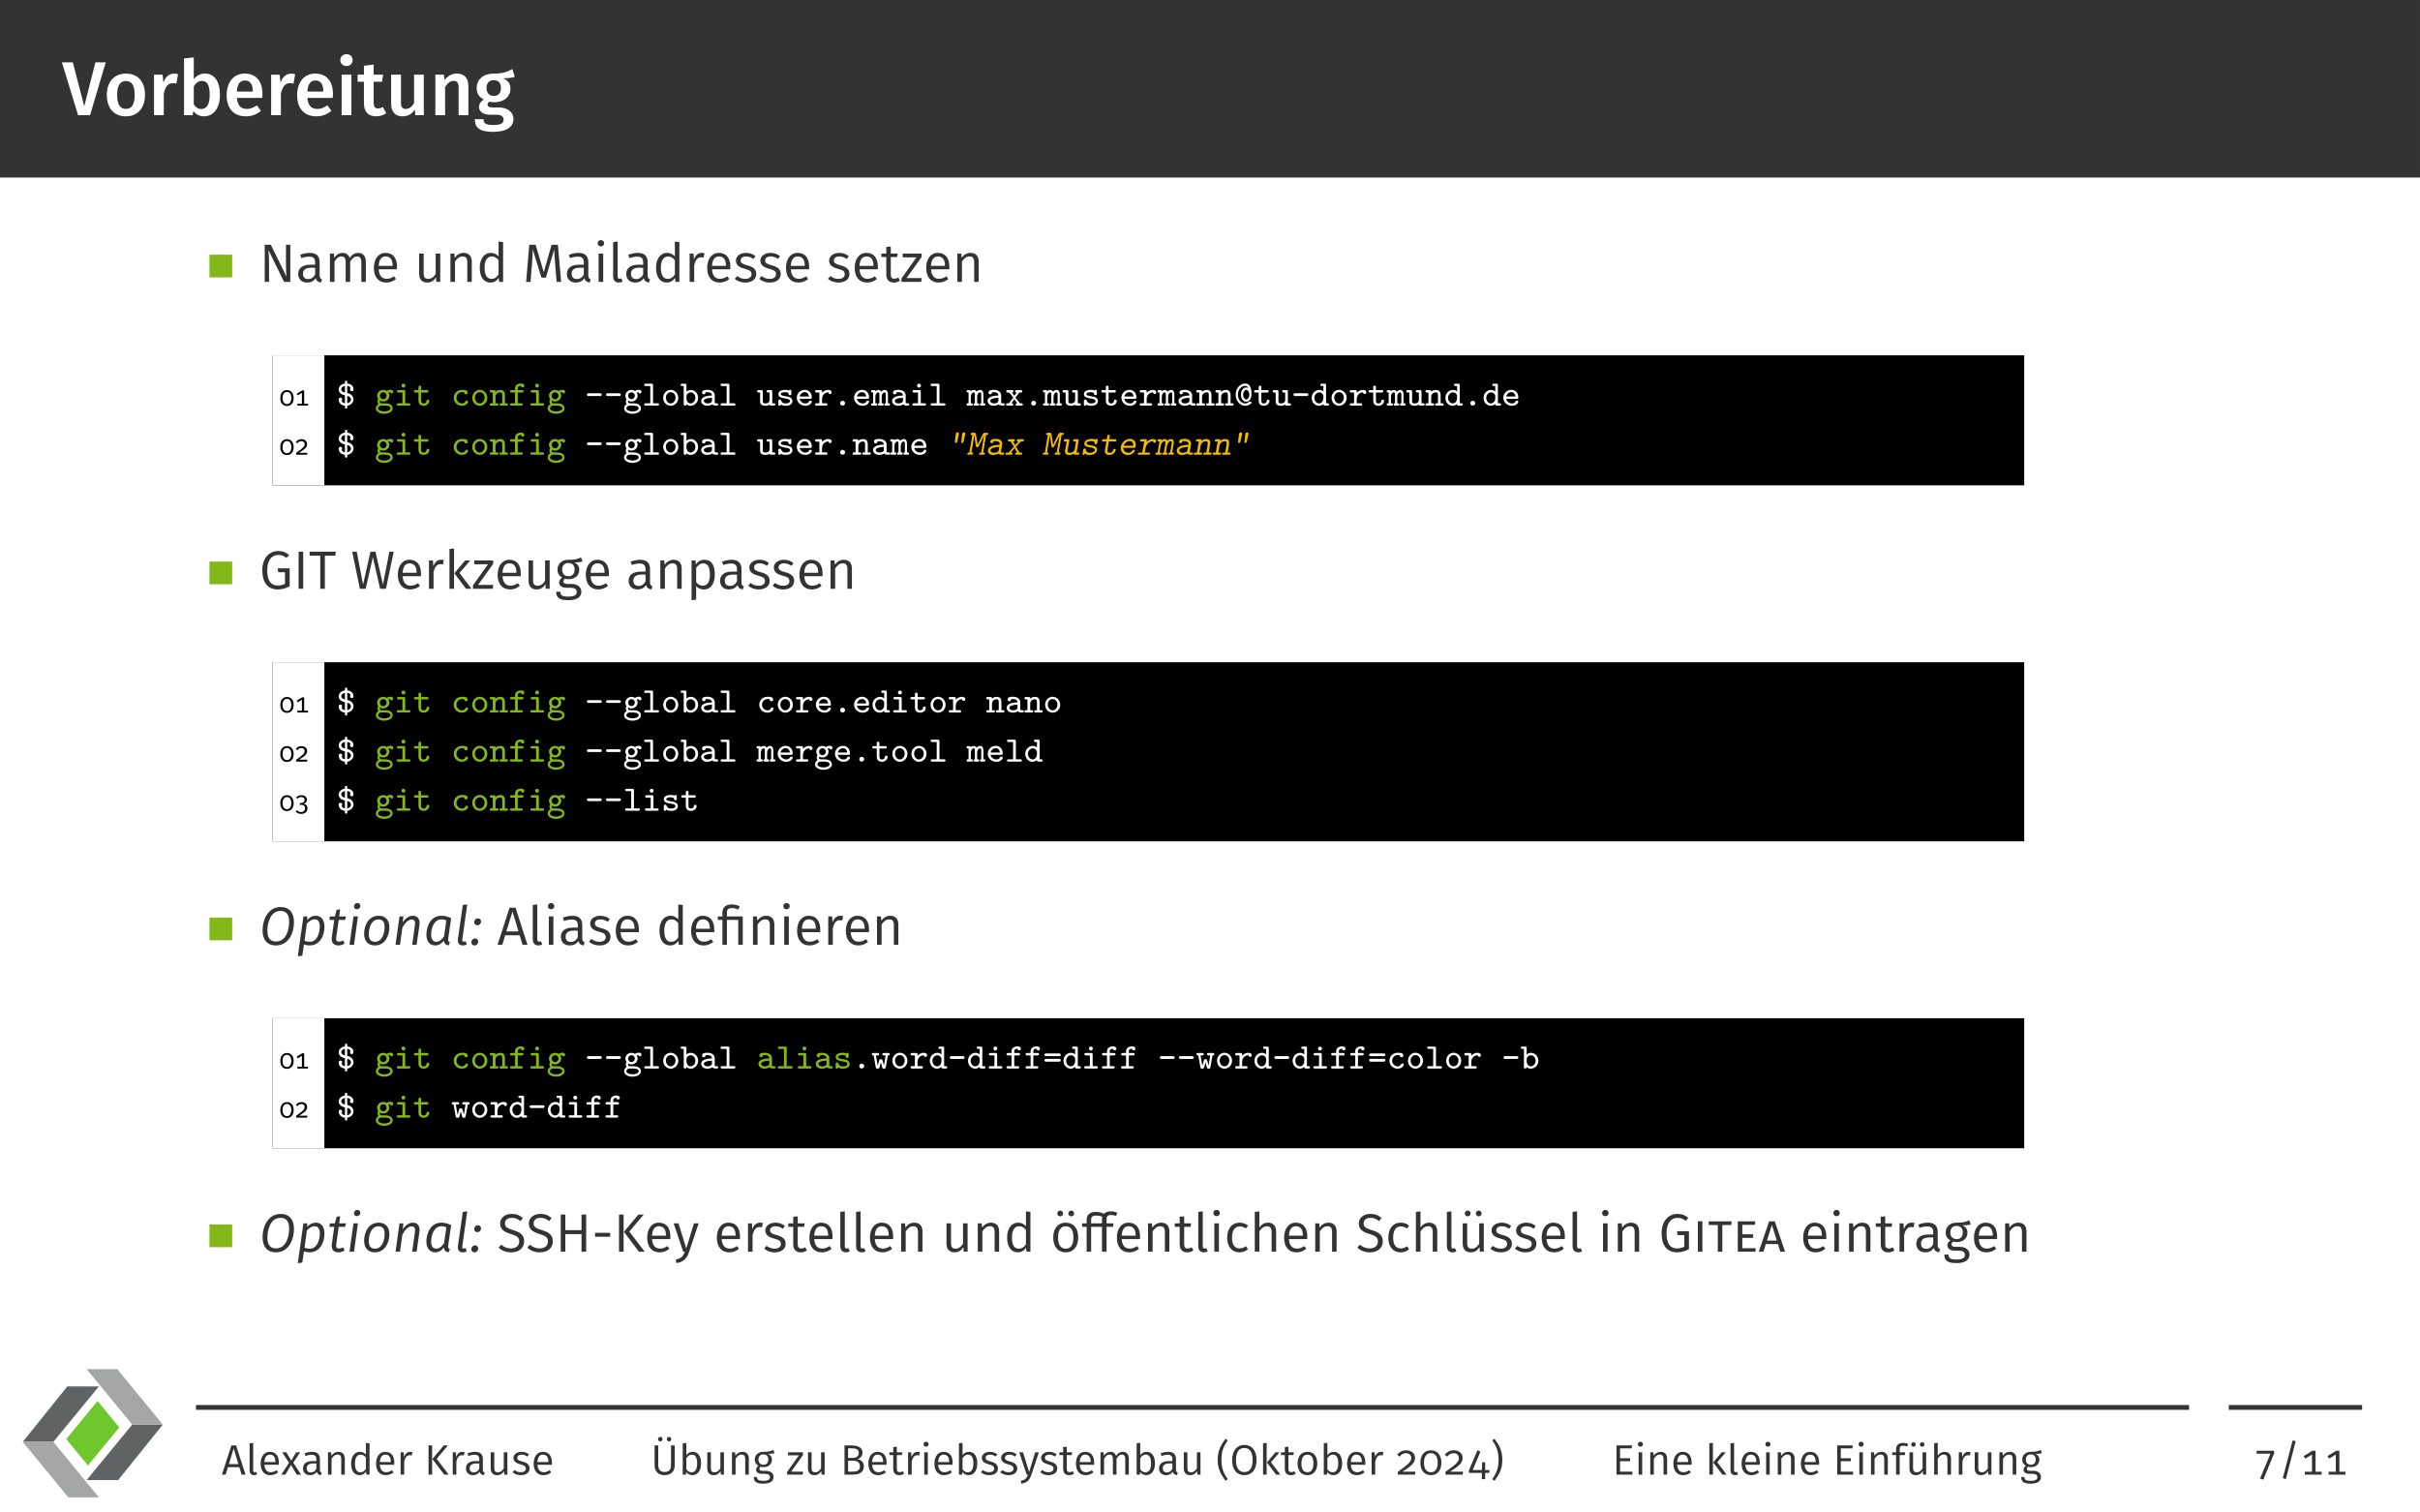 <?xml version="1.0" encoding="UTF-8"?>
<svg xmlns="http://www.w3.org/2000/svg" xmlns:xlink="http://www.w3.org/1999/xlink" width="453.54" height="283.46" viewBox="0 0 453.54 283.46">
<rect x="0" y="0" width="453.54" height="283.46" fill="#808080" stroke="none"/>
<defs>
<g>
<g id="glyph-0-0">
<path d="M 8.141 -9.906 L 6.203 -9.906 L 4.109 -1.672 L 1.969 -9.906 L -0.078 -9.906 L 2.953 0 L 5.203 0 Z M 8.141 -9.906 "/>
</g>
<g id="glyph-0-1">
<path d="M 4.203 -7.797 C 1.953 -7.797 0.609 -6.188 0.609 -3.797 C 0.609 -1.312 1.953 0.219 4.188 0.219 C 6.422 0.219 7.766 -1.406 7.766 -3.797 C 7.766 -6.281 6.438 -7.797 4.203 -7.797 Z M 4.203 -6.406 C 5.266 -6.406 5.828 -5.609 5.828 -3.797 C 5.828 -2 5.266 -1.172 4.188 -1.172 C 3.109 -1.172 2.547 -1.984 2.547 -3.797 C 2.547 -5.594 3.125 -6.406 4.203 -6.406 Z M 4.203 -6.406 "/>
</g>
<g id="glyph-0-2">
<path d="M 4.812 -7.781 C 3.938 -7.781 3.203 -7.188 2.844 -6.094 L 2.672 -7.594 L 1.078 -7.594 L 1.078 0 L 2.906 0 L 2.906 -4.047 C 3.203 -5.328 3.672 -6 4.594 -6 C 4.859 -6 5.031 -5.969 5.266 -5.906 L 5.578 -7.688 C 5.328 -7.766 5.094 -7.781 4.812 -7.781 Z M 4.812 -7.781 "/>
</g>
<g id="glyph-0-3">
<path d="M 5 -7.797 C 4.125 -7.797 3.406 -7.406 2.906 -6.734 L 2.906 -10.828 L 1.078 -10.625 L 1.078 0 L 2.703 0 L 2.812 -0.781 C 3.297 -0.156 3.984 0.219 4.812 0.219 C 6.688 0.219 7.812 -1.438 7.812 -3.797 C 7.812 -6.344 6.766 -7.797 5 -7.797 Z M 4.312 -1.156 C 3.75 -1.156 3.234 -1.484 2.906 -2.031 L 2.906 -5.391 C 3.266 -5.984 3.766 -6.422 4.422 -6.422 C 5.297 -6.422 5.891 -5.828 5.891 -3.797 C 5.891 -1.891 5.25 -1.156 4.312 -1.156 Z M 4.312 -1.156 "/>
</g>
<g id="glyph-0-4">
<path d="M 7.328 -3.969 C 7.328 -6.375 6.109 -7.797 3.984 -7.797 C 1.844 -7.797 0.609 -6.047 0.609 -3.75 C 0.609 -1.344 1.875 0.219 4.234 0.219 C 5.375 0.219 6.297 -0.203 7.047 -0.797 L 6.281 -1.844 C 5.625 -1.391 5.062 -1.172 4.391 -1.172 C 3.391 -1.172 2.672 -1.672 2.531 -3.234 L 7.281 -3.234 C 7.297 -3.422 7.328 -3.734 7.328 -3.969 Z M 5.516 -4.422 L 2.531 -4.422 C 2.625 -5.922 3.172 -6.5 4.031 -6.5 C 5.062 -6.5 5.516 -5.75 5.516 -4.5 Z M 5.516 -4.422 "/>
</g>
<g id="glyph-0-5">
<path d="M 1.984 -11.438 C 1.312 -11.438 0.828 -10.938 0.828 -10.312 C 0.828 -9.703 1.312 -9.203 1.984 -9.203 C 2.672 -9.203 3.141 -9.703 3.141 -10.312 C 3.141 -10.938 2.672 -11.438 1.984 -11.438 Z M 2.906 -7.594 L 1.078 -7.594 L 1.078 0 L 2.906 0 Z M 2.906 -7.594 "/>
</g>
<g id="glyph-0-6">
<path d="M 4.812 -1.531 C 4.469 -1.344 4.188 -1.266 3.906 -1.266 C 3.344 -1.266 3.094 -1.562 3.094 -2.312 L 3.094 -6.266 L 4.672 -6.266 L 4.859 -7.594 L 3.094 -7.594 L 3.094 -9.484 L 1.266 -9.266 L 1.266 -7.594 L 0.078 -7.594 L 0.078 -6.266 L 1.266 -6.266 L 1.266 -2.266 C 1.266 -0.641 2.047 0.203 3.547 0.219 C 4.219 0.219 4.906 0.031 5.453 -0.359 Z M 4.812 -1.531 "/>
</g>
<g id="glyph-0-7">
<path d="M 7.109 -7.594 L 5.281 -7.594 L 5.281 -2.25 C 4.891 -1.594 4.375 -1.172 3.75 -1.172 C 3.109 -1.172 2.828 -1.484 2.828 -2.359 L 2.828 -7.594 L 0.984 -7.594 L 0.984 -2.141 C 0.984 -0.672 1.719 0.219 3.094 0.219 C 4.141 0.219 4.859 -0.203 5.422 -1.062 L 5.516 0 L 7.109 0 Z M 7.109 -7.594 "/>
</g>
<g id="glyph-0-8">
<path d="M 5.125 -7.797 C 4.156 -7.797 3.406 -7.359 2.812 -6.594 L 2.672 -7.594 L 1.078 -7.594 L 1.078 0 L 2.906 0 L 2.906 -5.281 C 3.359 -5.984 3.844 -6.422 4.5 -6.422 C 5.078 -6.422 5.438 -6.156 5.438 -5.203 L 5.438 0 L 7.266 0 L 7.266 -5.5 C 7.266 -6.938 6.484 -7.797 5.125 -7.797 Z M 5.125 -7.797 "/>
</g>
<g id="glyph-0-9">
<path d="M 7.25 -8.656 C 6.328 -8.156 5.5 -7.766 3.703 -7.797 C 1.859 -7.797 0.562 -6.734 0.562 -5.078 C 0.562 -4.109 0.969 -3.422 1.891 -2.938 C 1.328 -2.594 1 -2.062 1 -1.531 C 1 -0.75 1.656 -0.078 3.172 -0.078 L 4.312 -0.078 C 5.156 -0.078 5.609 0.266 5.609 0.828 C 5.609 1.438 5.172 1.844 3.703 1.844 C 2.188 1.844 1.859 1.5 1.859 0.75 L 0.219 0.75 C 0.219 2.266 0.969 3.125 3.672 3.125 C 6.156 3.125 7.453 2.219 7.453 0.703 C 7.453 -0.547 6.375 -1.453 4.688 -1.453 L 3.531 -1.453 C 2.766 -1.453 2.609 -1.703 2.609 -1.984 C 2.609 -2.203 2.734 -2.406 2.922 -2.531 C 3.219 -2.453 3.5 -2.422 3.828 -2.422 C 5.734 -2.422 6.891 -3.5 6.891 -4.984 C 6.891 -5.922 6.422 -6.516 5.516 -6.922 C 6.406 -6.922 7.125 -6.984 7.703 -7.188 Z M 3.734 -6.562 C 4.641 -6.562 5.109 -6.078 5.109 -5.125 C 5.109 -4.156 4.641 -3.609 3.766 -3.609 C 2.906 -3.609 2.406 -4.188 2.406 -5.109 C 2.406 -5.984 2.891 -6.562 3.734 -6.562 Z M 3.734 -6.562 "/>
</g>
<g id="glyph-1-0">
<path d="M 5.844 -6.953 L 5.031 -6.953 L 5.031 -3.062 C 5.031 -2.203 5.109 -1.141 5.141 -0.953 L 2.188 -6.953 L 1.047 -6.953 L 1.047 0 L 1.859 0 L 1.859 -3.359 C 1.859 -4.641 1.797 -5.438 1.734 -6 L 4.672 0 L 5.844 0 Z M 5.844 -6.953 "/>
</g>
<g id="glyph-1-1">
<path d="M 4.453 -1.219 L 4.453 -3.688 C 4.453 -4.797 3.875 -5.438 2.625 -5.438 C 2.031 -5.438 1.453 -5.312 0.812 -5.078 L 1.031 -4.453 C 1.578 -4.641 2.062 -4.734 2.469 -4.734 C 3.234 -4.734 3.609 -4.438 3.609 -3.656 L 3.609 -3.219 L 2.734 -3.219 C 1.281 -3.219 0.438 -2.625 0.438 -1.484 C 0.438 -0.531 1.062 0.125 2.109 0.125 C 2.781 0.125 3.344 -0.125 3.703 -0.703 C 3.859 -0.172 4.188 0.047 4.703 0.125 L 4.906 -0.469 C 4.625 -0.578 4.453 -0.734 4.453 -1.219 Z M 2.312 -0.531 C 1.672 -0.531 1.328 -0.875 1.328 -1.531 C 1.328 -2.281 1.859 -2.656 2.844 -2.656 L 3.609 -2.656 L 3.609 -1.391 C 3.297 -0.812 2.875 -0.531 2.312 -0.531 Z M 2.312 -0.531 "/>
</g>
<g id="glyph-1-2">
<path d="M 6.25 -5.438 C 5.547 -5.438 5.047 -5.047 4.656 -4.453 C 4.469 -5.078 3.984 -5.438 3.328 -5.438 C 2.625 -5.438 2.141 -5.062 1.766 -4.516 L 1.688 -5.312 L 0.953 -5.312 L 0.953 0 L 1.812 0 L 1.812 -3.797 C 2.172 -4.375 2.531 -4.766 3.109 -4.766 C 3.562 -4.766 3.906 -4.516 3.906 -3.688 L 3.906 0 L 4.75 0 L 4.75 -3.797 C 5.125 -4.375 5.469 -4.766 6.062 -4.766 C 6.5 -4.766 6.844 -4.516 6.844 -3.688 L 6.844 0 L 7.688 0 L 7.688 -3.812 C 7.688 -4.812 7.125 -5.438 6.25 -5.438 Z M 6.25 -5.438 "/>
</g>
<g id="glyph-1-3">
<path d="M 4.938 -2.828 C 4.938 -4.438 4.203 -5.438 2.781 -5.438 C 1.422 -5.438 0.594 -4.281 0.594 -2.609 C 0.594 -0.922 1.453 0.125 2.922 0.125 C 3.656 0.125 4.234 -0.125 4.75 -0.547 L 4.375 -1.047 C 3.906 -0.734 3.516 -0.578 2.984 -0.578 C 2.188 -0.578 1.578 -1.078 1.5 -2.359 L 4.922 -2.359 C 4.938 -2.484 4.938 -2.656 4.938 -2.828 Z M 4.109 -3 L 1.5 -3 C 1.562 -4.234 2.062 -4.766 2.797 -4.766 C 3.688 -4.766 4.109 -4.141 4.109 -3.078 Z M 4.109 -3 "/>
</g>
<g id="glyph-1-4">
<path d="M 4.859 -5.312 L 4 -5.312 L 4 -1.5 C 3.672 -0.953 3.219 -0.562 2.625 -0.562 C 2.016 -0.562 1.75 -0.844 1.75 -1.594 L 1.75 -5.312 L 0.906 -5.312 L 0.906 -1.5 C 0.906 -0.469 1.453 0.125 2.391 0.125 C 3.172 0.125 3.672 -0.219 4.062 -0.859 L 4.125 0 L 4.859 0 Z M 4.859 -5.312 "/>
</g>
<g id="glyph-1-5">
<path d="M 3.422 -5.438 C 2.719 -5.438 2.141 -5.062 1.766 -4.516 L 1.688 -5.312 L 0.953 -5.312 L 0.953 0 L 1.812 0 L 1.812 -3.797 C 2.188 -4.375 2.609 -4.766 3.234 -4.766 C 3.781 -4.766 4.109 -4.516 4.109 -3.688 L 4.109 0 L 4.953 0 L 4.953 -3.812 C 4.953 -4.828 4.406 -5.438 3.422 -5.438 Z M 3.422 -5.438 "/>
</g>
<g id="glyph-1-6">
<path d="M 4.125 -7.562 L 4.125 -4.766 C 3.781 -5.141 3.328 -5.438 2.672 -5.438 C 1.375 -5.438 0.594 -4.266 0.594 -2.641 C 0.594 -0.969 1.312 0.125 2.594 0.125 C 3.281 0.125 3.812 -0.219 4.141 -0.75 L 4.234 0 L 4.969 0 L 4.969 -7.453 Z M 2.766 -0.562 C 1.969 -0.562 1.5 -1.234 1.5 -2.656 C 1.5 -4.062 2.031 -4.766 2.859 -4.766 C 3.422 -4.766 3.797 -4.484 4.125 -4.047 L 4.125 -1.391 C 3.766 -0.859 3.391 -0.562 2.766 -0.562 Z M 2.766 -0.562 "/>
</g>
<g id="glyph-1-7">
<path d="M 6.594 -6.953 L 5.406 -6.953 L 3.953 -1.812 L 2.422 -6.953 L 1.234 -6.953 L 0.641 0 L 1.469 0 L 1.719 -3.141 C 1.812 -4.172 1.875 -5.281 1.875 -6.078 L 3.516 -0.797 L 4.344 -0.797 L 5.906 -6.062 C 5.906 -5.484 6 -4.281 6.094 -3.188 L 6.359 0 L 7.203 0 Z M 6.594 -6.953 "/>
</g>
<g id="glyph-1-8">
<path d="M 1.375 -7.828 C 1.016 -7.828 0.781 -7.578 0.781 -7.234 C 0.781 -6.906 1.016 -6.656 1.375 -6.656 C 1.734 -6.656 1.984 -6.906 1.984 -7.234 C 1.984 -7.578 1.734 -7.828 1.375 -7.828 Z M 1.812 -5.312 L 0.953 -5.312 L 0.953 0 L 1.812 0 Z M 1.812 -5.312 "/>
</g>
<g id="glyph-1-9">
<path d="M 1.969 0.125 C 2.234 0.125 2.484 0.047 2.672 -0.047 L 2.453 -0.641 C 2.359 -0.609 2.234 -0.594 2.109 -0.594 C 1.844 -0.594 1.75 -0.734 1.75 -1.031 L 1.75 -7.562 L 0.906 -7.453 L 0.906 -1.016 C 0.906 -0.266 1.328 0.125 1.969 0.125 Z M 1.969 0.125 "/>
</g>
<g id="glyph-1-10">
<path d="M 3.219 -5.438 C 2.547 -5.438 2.047 -5.031 1.766 -4.203 L 1.688 -5.312 L 0.953 -5.312 L 0.953 0 L 1.812 0 L 1.812 -3.078 C 2.047 -4.125 2.438 -4.609 3.109 -4.609 C 3.312 -4.609 3.422 -4.594 3.578 -4.547 L 3.734 -5.375 C 3.578 -5.422 3.391 -5.438 3.219 -5.438 Z M 3.219 -5.438 "/>
</g>
<g id="glyph-1-11">
<path d="M 2.391 -5.438 C 1.312 -5.438 0.5 -4.828 0.5 -4 C 0.5 -3.25 0.953 -2.766 2.109 -2.469 C 3.156 -2.188 3.422 -1.984 3.422 -1.422 C 3.422 -0.891 2.969 -0.562 2.25 -0.562 C 1.641 -0.562 1.156 -0.766 0.734 -1.094 L 0.281 -0.578 C 0.734 -0.172 1.375 0.125 2.266 0.125 C 3.344 0.125 4.312 -0.391 4.312 -1.469 C 4.312 -2.406 3.703 -2.828 2.562 -3.125 C 1.688 -3.359 1.391 -3.562 1.391 -4.016 C 1.391 -4.469 1.797 -4.766 2.422 -4.766 C 2.922 -4.766 3.344 -4.609 3.797 -4.297 L 4.172 -4.828 C 3.672 -5.219 3.125 -5.438 2.391 -5.438 Z M 2.391 -5.438 "/>
</g>
<g id="glyph-1-12">
<path d="M 3.281 -0.812 C 3.016 -0.656 2.797 -0.594 2.547 -0.594 C 2.078 -0.594 1.875 -0.844 1.875 -1.406 L 1.875 -4.656 L 3.078 -4.656 L 3.172 -5.312 L 1.875 -5.312 L 1.875 -6.625 L 1.031 -6.547 L 1.031 -5.312 L 0.109 -5.312 L 0.109 -4.656 L 1.031 -4.656 L 1.031 -1.359 C 1.031 -0.391 1.562 0.125 2.438 0.125 C 2.875 0.125 3.266 0 3.609 -0.234 Z M 3.281 -0.812 "/>
</g>
<g id="glyph-1-13">
<path d="M 4.047 -5.312 L 0.5 -5.312 L 0.5 -4.594 L 3.078 -4.594 L 0.266 -0.641 L 0.266 0 L 3.969 0 L 4.062 -0.719 L 1.219 -0.719 L 4.047 -4.672 Z M 4.047 -5.312 "/>
</g>
<g id="glyph-1-14">
<path d="M 3.562 -7.078 C 1.984 -7.078 0.594 -5.844 0.594 -3.484 C 0.594 -1.078 1.703 0.125 3.484 0.125 C 4.344 0.125 5.062 -0.109 5.719 -0.484 L 5.719 -3.828 L 3.484 -3.828 L 3.578 -3.109 L 4.844 -3.109 L 4.844 -0.938 C 4.438 -0.703 3.969 -0.609 3.484 -0.609 C 2.234 -0.609 1.516 -1.453 1.516 -3.484 C 1.516 -5.562 2.547 -6.344 3.562 -6.344 C 4.203 -6.344 4.625 -6.172 5.109 -5.781 L 5.625 -6.328 C 5.031 -6.812 4.469 -7.078 3.562 -7.078 Z M 3.562 -7.078 "/>
</g>
<g id="glyph-1-15">
<path d="M 1.906 -6.953 L 1.047 -6.953 L 1.047 0 L 1.906 0 Z M 1.906 -6.953 "/>
</g>
<g id="glyph-1-16">
<path d="M 5.078 -6.953 L 0.156 -6.953 L 0.156 -6.203 L 2.156 -6.203 L 2.156 0 L 3.016 0 L 3.016 -6.203 L 4.969 -6.203 Z M 5.078 -6.953 "/>
</g>
<g id="glyph-1-17">
<path d="M 8.047 -6.953 L 7.234 -6.953 L 6.031 -0.781 L 4.625 -6.953 L 3.688 -6.953 L 2.297 -0.781 L 1.125 -6.953 L 0.266 -6.953 L 1.703 0 L 2.797 0 L 4.141 -5.938 L 5.484 0 L 6.594 0 Z M 8.047 -6.953 "/>
</g>
<g id="glyph-1-18">
<path d="M 1.812 -7.562 L 0.953 -7.453 L 0.953 0 L 1.812 0 Z M 4.859 -5.312 L 3.891 -5.312 L 1.875 -2.906 L 4.047 0 L 5.078 0 L 2.828 -2.969 Z M 4.859 -5.312 "/>
</g>
<g id="glyph-1-19">
<path d="M 4.938 -5.891 C 4.344 -5.609 3.875 -5.406 2.531 -5.438 C 1.359 -5.438 0.516 -4.688 0.516 -3.594 C 0.516 -2.906 0.797 -2.438 1.406 -2.109 C 1.031 -1.875 0.828 -1.531 0.828 -1.188 C 0.828 -0.656 1.25 -0.188 2.188 -0.188 L 3.016 -0.188 C 3.703 -0.188 4.125 0.078 4.125 0.594 C 4.125 1.156 3.703 1.469 2.531 1.469 C 1.344 1.469 1.047 1.188 1.047 0.547 L 0.266 0.547 C 0.266 1.625 0.828 2.141 2.531 2.141 C 4.172 2.141 4.984 1.562 4.984 0.531 C 4.984 -0.297 4.281 -0.906 3.188 -0.906 L 2.344 -0.906 C 1.781 -0.906 1.625 -1.109 1.625 -1.359 C 1.625 -1.578 1.734 -1.766 1.906 -1.891 C 2.125 -1.812 2.344 -1.797 2.594 -1.797 C 3.844 -1.797 4.594 -2.531 4.594 -3.578 C 4.594 -4.219 4.281 -4.672 3.656 -4.938 C 4.281 -4.953 4.766 -4.969 5.203 -5.109 Z M 2.531 -4.828 C 3.328 -4.828 3.719 -4.391 3.719 -3.594 C 3.719 -2.812 3.312 -2.359 2.562 -2.359 C 1.812 -2.359 1.391 -2.844 1.391 -3.594 C 1.391 -4.312 1.781 -4.828 2.531 -4.828 Z M 2.531 -4.828 "/>
</g>
<g id="glyph-1-20">
<path d="M 3.344 -5.438 C 2.703 -5.438 2.141 -5.125 1.766 -4.578 L 1.688 -5.312 L 0.953 -5.312 L 0.953 2.141 L 1.812 2.031 L 1.812 -0.516 C 2.156 -0.094 2.625 0.125 3.234 0.125 C 4.594 0.125 5.312 -1.047 5.312 -2.672 C 5.312 -4.359 4.734 -5.438 3.344 -5.438 Z M 3.031 -0.578 C 2.516 -0.578 2.109 -0.828 1.812 -1.266 L 1.812 -3.906 C 2.109 -4.359 2.547 -4.766 3.141 -4.766 C 3.969 -4.766 4.391 -4.078 4.391 -2.672 C 4.391 -1.25 3.906 -0.578 3.031 -0.578 Z M 3.031 -0.578 "/>
</g>
<g id="glyph-1-21">
<path d="M 4.766 0 L 5.688 0 L 3.453 -6.953 L 2.328 -6.953 L 0.078 0 L 0.969 0 L 1.516 -1.781 L 4.219 -1.781 Z M 1.734 -2.5 L 2.875 -6.234 L 4 -2.5 Z M 1.734 -2.5 "/>
</g>
<g id="glyph-1-22">
<path d="M 2.75 -7.562 C 1.531 -7.562 0.984 -6.938 0.984 -6.062 L 0.984 -5.312 L 0.125 -5.312 L 0.125 -4.656 L 0.984 -4.656 L 0.984 0 L 1.828 0 L 1.828 -4.656 L 3.953 -4.656 L 3.953 0 L 4.797 0 L 4.797 -5.312 L 1.828 -5.312 L 1.828 -6.062 C 1.828 -6.594 2.047 -6.875 2.781 -6.875 C 3.219 -6.875 3.594 -6.766 3.938 -6.594 L 4.234 -7.203 C 3.797 -7.422 3.344 -7.562 2.75 -7.562 Z M 2.75 -7.562 "/>
</g>
<g id="glyph-1-23">
<path d="M 2.719 -7.078 C 1.453 -7.078 0.562 -6.328 0.562 -5.281 C 0.562 -4.219 1.25 -3.703 2.609 -3.297 C 3.797 -2.938 4.141 -2.625 4.141 -1.906 C 4.141 -1.047 3.453 -0.609 2.609 -0.609 C 1.844 -0.609 1.297 -0.875 0.766 -1.312 L 0.281 -0.766 C 0.859 -0.219 1.625 0.125 2.625 0.125 C 4.141 0.125 5.062 -0.719 5.062 -1.938 C 5.062 -3.234 4.156 -3.688 3.016 -4.031 C 1.766 -4.406 1.469 -4.703 1.469 -5.312 C 1.469 -6 2.016 -6.344 2.766 -6.344 C 3.344 -6.344 3.828 -6.172 4.359 -5.734 L 4.828 -6.281 C 4.266 -6.797 3.672 -7.078 2.719 -7.078 Z M 2.719 -7.078 "/>
</g>
<g id="glyph-1-24">
<path d="M 4.938 0 L 5.812 0 L 5.812 -6.953 L 4.938 -6.953 L 4.938 -4.031 L 1.906 -4.031 L 1.906 -6.953 L 1.047 -6.953 L 1.047 0 L 1.906 0 L 1.906 -3.297 L 4.938 -3.297 Z M 4.938 0 "/>
</g>
<g id="glyph-1-25">
<path d="M 0.625 -2.797 L 3.453 -2.797 L 3.453 -3.531 L 0.625 -3.531 Z M 0.625 -2.797 "/>
</g>
<g id="glyph-1-26">
<path d="M 1.906 -6.953 L 1.047 -6.953 L 1.047 0 L 1.906 0 Z M 5.672 -6.953 L 4.672 -6.953 L 1.969 -3.719 L 4.766 0 L 5.859 0 L 2.969 -3.766 Z M 5.672 -6.953 "/>
</g>
<g id="glyph-1-27">
<path d="M 4.797 -5.312 L 3.922 -5.312 L 2.484 -0.609 L 1.016 -5.312 L 0.109 -5.312 L 1.906 0 L 2.203 0 C 1.891 0.844 1.594 1.266 0.516 1.469 L 0.609 2.141 C 2.047 1.953 2.641 1.156 3.016 0.031 Z M 4.797 -5.312 "/>
</g>
<g id="glyph-1-28">
<path d="M 1.906 -7.703 C 1.594 -7.703 1.359 -7.469 1.359 -7.172 C 1.359 -6.859 1.594 -6.625 1.906 -6.625 C 2.203 -6.625 2.438 -6.859 2.438 -7.172 C 2.438 -7.469 2.203 -7.703 1.906 -7.703 Z M 3.969 -7.703 C 3.656 -7.703 3.422 -7.469 3.422 -7.172 C 3.422 -6.859 3.656 -6.625 3.969 -6.625 C 4.281 -6.625 4.516 -6.859 4.516 -7.172 C 4.516 -7.469 4.281 -7.703 3.969 -7.703 Z M 2.938 -5.438 C 1.453 -5.438 0.594 -4.312 0.594 -2.656 C 0.594 -0.953 1.453 0.125 2.938 0.125 C 4.422 0.125 5.281 -1 5.281 -2.672 C 5.281 -4.375 4.438 -5.438 2.938 -5.438 Z M 2.938 -4.75 C 3.859 -4.75 4.375 -4.078 4.375 -2.672 C 4.375 -1.25 3.859 -0.562 2.938 -0.562 C 2.016 -0.562 1.5 -1.25 1.5 -2.656 C 1.5 -4.078 2.031 -4.75 2.938 -4.75 Z M 2.938 -4.75 "/>
</g>
<g id="glyph-1-29">
<path d="M 5.531 -6.875 C 5.812 -6.875 6.125 -6.828 6.469 -6.672 L 6.75 -7.281 C 6.328 -7.469 5.969 -7.562 5.484 -7.562 C 4.938 -7.562 4.516 -7.406 4.25 -7.109 C 3.656 -7.375 3.25 -7.453 2.703 -7.453 C 1.547 -7.453 0.984 -6.859 0.984 -5.969 L 0.984 -5.312 L 0.125 -5.312 L 0.125 -4.656 L 0.984 -4.656 L 0.984 0 L 1.828 0 L 1.828 -4.656 L 3.859 -4.656 L 3.859 0 L 4.719 0 L 4.719 -4.656 L 5.938 -4.656 L 6.031 -5.312 L 4.719 -5.312 L 4.719 -6.078 C 4.719 -6.625 4.938 -6.875 5.531 -6.875 Z M 3.859 -5.312 L 1.828 -5.312 L 1.828 -5.984 C 1.828 -6.516 2.078 -6.766 2.75 -6.766 C 3.172 -6.766 3.5 -6.719 3.922 -6.547 C 3.875 -6.406 3.859 -6.25 3.859 -6.078 Z M 3.859 -5.312 "/>
</g>
<g id="glyph-1-30">
<path d="M 2.906 -5.438 C 1.469 -5.438 0.594 -4.312 0.594 -2.625 C 0.594 -0.906 1.484 0.125 2.906 0.125 C 3.516 0.125 4.047 -0.078 4.5 -0.469 L 4.109 -1.016 C 3.703 -0.75 3.391 -0.609 2.938 -0.609 C 2.062 -0.609 1.5 -1.219 1.5 -2.625 C 1.5 -4.047 2.062 -4.734 2.938 -4.734 C 3.391 -4.734 3.734 -4.594 4.078 -4.344 L 4.5 -4.875 C 4.016 -5.281 3.516 -5.438 2.906 -5.438 Z M 2.906 -5.438 "/>
</g>
<g id="glyph-1-31">
<path d="M 3.422 -5.438 C 2.734 -5.438 2.203 -5.078 1.812 -4.547 L 1.812 -7.547 L 0.953 -7.453 L 0.953 0 L 1.812 0 L 1.812 -3.797 C 2.188 -4.375 2.625 -4.766 3.219 -4.766 C 3.766 -4.766 4.109 -4.516 4.109 -3.688 L 4.109 0 L 4.953 0 L 4.953 -3.812 C 4.953 -4.812 4.391 -5.438 3.422 -5.438 Z M 3.422 -5.438 "/>
</g>
<g id="glyph-1-32">
<path d="M 1.844 -7.703 C 1.531 -7.703 1.297 -7.469 1.297 -7.172 C 1.297 -6.859 1.531 -6.625 1.844 -6.625 C 2.156 -6.625 2.391 -6.859 2.391 -7.172 C 2.391 -7.469 2.156 -7.703 1.844 -7.703 Z M 3.906 -7.703 C 3.609 -7.703 3.375 -7.469 3.375 -7.172 C 3.375 -6.859 3.609 -6.625 3.906 -6.625 C 4.219 -6.625 4.453 -6.859 4.453 -7.172 C 4.453 -7.469 4.219 -7.703 3.906 -7.703 Z M 4.859 -5.312 L 4 -5.312 L 4 -1.5 C 3.672 -0.953 3.219 -0.562 2.625 -0.562 C 2.016 -0.562 1.75 -0.844 1.75 -1.594 L 1.75 -5.312 L 0.906 -5.312 L 0.906 -1.5 C 0.906 -0.469 1.453 0.125 2.391 0.125 C 3.172 0.125 3.672 -0.219 4.062 -0.859 L 4.125 0 L 4.859 0 Z M 4.859 -5.312 "/>
</g>
<g id="glyph-1-33">
<path d="M 1.891 -5.688 L 1.047 -5.688 L 1.047 0 L 1.891 0 Z M 1.891 -5.688 "/>
</g>
<g id="glyph-1-34">
<path d="M 4.453 -5.688 L 0.156 -5.688 L 0.156 -5 L 1.859 -5 L 1.859 0 L 2.703 0 L 2.703 -5 L 4.375 -5 Z M 4.453 -5.688 "/>
</g>
<g id="glyph-1-35">
<path d="M 4.328 -5.688 L 1.047 -5.688 L 1.047 0 L 4.375 0 L 4.375 -0.656 L 1.891 -0.656 L 1.891 -2.594 L 3.922 -2.594 L 3.922 -3.25 L 1.891 -3.25 L 1.891 -5.031 L 4.219 -5.031 Z M 4.328 -5.688 "/>
</g>
<g id="glyph-1-36">
<path d="M 4.109 0 L 5 0 L 3.078 -5.688 L 2.016 -5.688 L 0.078 0 L 0.953 0 L 1.391 -1.422 L 3.656 -1.422 Z M 1.609 -2.078 L 2.531 -5.016 L 3.453 -2.078 Z M 1.609 -2.078 "/>
</g>
<g id="glyph-2-0">
<path d="M 1.422 -2.906 C 0.672 -2.906 0.172 -2.359 0.172 -1.422 C 0.172 -0.484 0.672 0.062 1.422 0.062 C 2.172 0.062 2.672 -0.484 2.672 -1.422 C 2.672 -2.359 2.172 -2.906 1.422 -2.906 Z M 1.422 -2.562 C 1.859 -2.562 2.234 -2.25 2.234 -1.422 C 2.234 -0.609 1.859 -0.281 1.422 -0.281 C 0.984 -0.281 0.594 -0.609 0.594 -1.422 C 0.594 -2.25 0.984 -2.562 1.422 -2.562 Z M 1.422 -2.562 "/>
</g>
<g id="glyph-2-1">
<path d="M 1.812 -0.344 L 1.812 -2.844 L 1.453 -2.844 L 0.406 -2.219 L 0.594 -1.906 L 1.391 -2.391 L 1.391 -0.344 L 0.531 -0.344 L 0.531 0 L 2.547 0 L 2.547 -0.344 Z M 1.812 -0.344 "/>
</g>
<g id="glyph-2-2">
<path d="M 1.312 -2.906 C 0.844 -2.906 0.516 -2.719 0.25 -2.375 L 0.516 -2.141 C 0.766 -2.438 1 -2.547 1.297 -2.547 C 1.672 -2.547 1.906 -2.328 1.906 -2 C 1.906 -1.578 1.734 -1.328 0.312 -0.344 L 0.312 0 L 2.359 0 L 2.422 -0.359 L 0.859 -0.359 C 2.203 -1.188 2.359 -1.531 2.359 -2.016 C 2.359 -2.516 1.953 -2.906 1.312 -2.906 Z M 1.312 -2.906 "/>
</g>
<g id="glyph-2-3">
<path d="M 1.312 -2.906 C 0.906 -2.906 0.594 -2.766 0.312 -2.5 L 0.531 -2.25 C 0.766 -2.469 0.984 -2.562 1.266 -2.562 C 1.672 -2.562 1.891 -2.359 1.891 -2.031 C 1.891 -1.641 1.609 -1.438 1.219 -1.438 L 1.016 -1.438 L 0.969 -1.109 L 1.25 -1.109 C 1.703 -1.109 1.984 -0.906 1.984 -0.453 C 1.984 -0.031 1.719 0.25 1.234 0.25 C 0.938 0.25 0.703 0.141 0.469 -0.094 L 0.219 0.141 C 0.469 0.438 0.812 0.594 1.25 0.594 C 1.984 0.594 2.422 0.141 2.422 -0.438 C 2.422 -0.984 2.094 -1.25 1.656 -1.297 C 2.047 -1.375 2.328 -1.656 2.328 -2.062 C 2.328 -2.5 1.969 -2.906 1.312 -2.906 Z M 1.312 -2.906 "/>
</g>
<g id="glyph-3-0">
<path d="M 3.172 -1.172 C 3.172 -1.609 2.875 -2.188 2 -2.359 L 2 -3.688 C 2.344 -3.641 2.531 -3.5 2.625 -3.281 C 2.578 -3.25 2.516 -3.188 2.516 -3.031 C 2.516 -2.844 2.656 -2.703 2.844 -2.703 C 2.984 -2.703 3.172 -2.797 3.172 -3.062 C 3.172 -3.422 2.984 -4.031 2 -4.141 L 2 -4.391 C 2 -4.484 2 -4.672 1.781 -4.672 C 1.562 -4.672 1.562 -4.484 1.562 -4.391 L 1.562 -4.141 C 0.875 -4.047 0.391 -3.562 0.391 -3.031 C 0.391 -2.734 0.578 -2.109 1.562 -1.922 L 1.562 -0.438 C 1.234 -0.484 1.031 -0.641 0.938 -0.922 C 1 -0.969 1.047 -1.062 1.047 -1.172 C 1.047 -1.344 0.922 -1.484 0.734 -1.484 C 0.562 -1.484 0.391 -1.391 0.391 -1.141 C 0.391 -0.766 0.594 -0.094 1.562 0.016 L 1.562 0.266 C 1.562 0.359 1.562 0.562 1.781 0.562 C 2 0.562 2 0.375 2 0.266 L 2 0.016 C 2.672 -0.078 3.172 -0.578 3.172 -1.172 Z M 1.562 -2.438 C 1.172 -2.531 0.875 -2.766 0.875 -3.062 C 0.875 -3.281 1.062 -3.594 1.562 -3.688 Z M 2.703 -1.125 C 2.703 -0.828 2.422 -0.516 2 -0.438 L 2 -1.828 C 2.391 -1.75 2.703 -1.484 2.703 -1.125 Z M 2.703 -1.125 "/>
</g>
<g id="glyph-3-1">
<path d="M 3.469 -2.578 C 3.469 -2.781 3.297 -2.969 2.953 -2.969 C 2.781 -2.969 2.484 -2.922 2.25 -2.734 C 2.188 -2.781 1.938 -2.938 1.594 -2.938 C 0.938 -2.938 0.438 -2.438 0.438 -1.859 C 0.438 -1.641 0.516 -1.406 0.656 -1.219 C 0.594 -1.141 0.516 -0.953 0.516 -0.766 C 0.516 -0.578 0.594 -0.391 0.688 -0.281 C 0.391 -0.125 0.203 0.203 0.203 0.531 C 0.203 1.125 0.922 1.531 1.781 1.531 C 2.641 1.531 3.359 1.125 3.359 0.531 C 3.359 -0.047 2.859 -0.391 2.141 -0.422 C 1.938 -0.438 1.438 -0.422 1.234 -0.438 C 0.938 -0.438 0.938 -0.766 0.938 -0.766 C 0.938 -0.844 0.969 -0.891 0.969 -0.922 C 1.094 -0.859 1.312 -0.766 1.578 -0.766 C 2.234 -0.766 2.734 -1.266 2.734 -1.859 C 2.734 -2.094 2.641 -2.297 2.562 -2.422 C 2.703 -2.5 2.781 -2.5 2.891 -2.516 C 2.922 -2.359 3.047 -2.281 3.172 -2.281 C 3.344 -2.281 3.469 -2.406 3.469 -2.578 Z M 2.219 -1.859 C 2.219 -1.5 1.938 -1.203 1.578 -1.203 C 1.25 -1.203 0.953 -1.484 0.953 -1.859 C 0.953 -2.219 1.25 -2.5 1.578 -2.5 C 1.938 -2.5 2.219 -2.203 2.219 -1.859 Z M 2.938 0.531 C 2.938 0.812 2.453 1.094 1.781 1.094 C 1.109 1.094 0.625 0.812 0.625 0.531 C 0.625 0.281 0.875 0 1.219 0 L 1.594 0 C 2.188 0 2.938 0 2.938 0.531 Z M 2.938 0.531 "/>
</g>
<g id="glyph-3-2">
<path d="M 3.109 -0.219 C 3.109 -0.438 2.906 -0.438 2.812 -0.438 L 2.125 -0.438 L 2.125 -2.609 C 2.125 -2.844 2.062 -2.906 1.844 -2.906 L 0.875 -2.906 C 0.781 -2.906 0.578 -2.906 0.578 -2.688 C 0.578 -2.453 0.781 -2.453 0.875 -2.453 L 1.609 -2.453 L 1.609 -0.438 L 0.828 -0.438 C 0.734 -0.438 0.531 -0.438 0.531 -0.219 C 0.531 0 0.734 0 0.828 0 L 2.812 0 C 2.906 0 3.109 0 3.109 -0.219 Z M 2.156 -3.75 C 2.156 -3.953 2 -4.109 1.797 -4.109 C 1.594 -4.109 1.422 -3.953 1.422 -3.75 C 1.422 -3.547 1.594 -3.375 1.797 -3.375 C 2 -3.375 2.156 -3.547 2.156 -3.75 Z M 2.156 -3.75 "/>
</g>
<g id="glyph-3-3">
<path d="M 3.062 -0.875 C 3.062 -1.109 2.859 -1.109 2.797 -1.109 C 2.625 -1.109 2.547 -1.031 2.547 -0.875 C 2.531 -0.594 2.297 -0.406 2.031 -0.406 C 1.531 -0.406 1.531 -0.781 1.531 -0.938 L 1.531 -2.453 L 2.609 -2.453 C 2.719 -2.453 2.906 -2.453 2.906 -2.688 C 2.906 -2.906 2.719 -2.906 2.609 -2.906 L 1.531 -2.906 L 1.531 -3.438 C 1.531 -3.562 1.531 -3.734 1.281 -3.734 C 1.031 -3.734 1.031 -3.562 1.031 -3.438 L 1.031 -2.906 L 0.469 -2.906 C 0.359 -2.906 0.172 -2.906 0.172 -2.688 C 0.172 -2.453 0.359 -2.453 0.453 -2.453 L 1.031 -2.453 L 1.031 -0.922 C 1.031 -0.188 1.531 0.031 2 0.031 C 2.609 0.031 3.062 -0.391 3.062 -0.875 Z M 3.062 -0.875 "/>
</g>
<g id="glyph-3-4">
<path d="M 3.172 -0.734 C 3.172 -0.875 3.047 -0.938 2.906 -0.938 C 2.812 -0.938 2.719 -0.938 2.656 -0.781 C 2.531 -0.484 2.266 -0.406 2.031 -0.406 C 1.469 -0.406 1 -0.875 1 -1.453 C 1 -1.797 1.219 -2.516 2.062 -2.516 C 2.266 -2.516 2.375 -2.5 2.406 -2.484 C 2.438 -2.484 2.438 -2.484 2.438 -2.422 C 2.453 -2.219 2.594 -2.109 2.766 -2.109 C 2.969 -2.109 3.094 -2.25 3.094 -2.438 C 3.094 -2.953 2.391 -2.953 2.078 -2.953 C 0.875 -2.953 0.484 -2.031 0.484 -1.453 C 0.484 -0.641 1.125 0.031 2 0.031 C 2.953 0.031 3.172 -0.609 3.172 -0.734 Z M 3.172 -0.734 "/>
</g>
<g id="glyph-3-5">
<path d="M 3.203 -1.453 C 3.203 -2.281 2.562 -2.953 1.781 -2.953 C 1 -2.953 0.375 -2.281 0.375 -1.453 C 0.375 -0.609 1.016 0.031 1.781 0.031 C 2.547 0.031 3.203 -0.609 3.203 -1.453 Z M 2.688 -1.5 C 2.688 -0.891 2.266 -0.406 1.781 -0.406 C 1.297 -0.406 0.875 -0.891 0.875 -1.5 C 0.875 -2.094 1.312 -2.516 1.781 -2.516 C 2.266 -2.516 2.688 -2.094 2.688 -1.5 Z M 2.688 -1.5 "/>
</g>
<g id="glyph-3-6">
<path d="M 3.5 -0.219 C 3.5 -0.438 3.312 -0.438 3.203 -0.438 L 2.922 -0.438 L 2.922 -1.953 C 2.922 -2.641 2.594 -2.938 2.047 -2.938 C 1.547 -2.938 1.219 -2.672 1.156 -2.594 C 1.156 -2.797 1.125 -2.906 0.859 -2.906 L 0.359 -2.906 C 0.25 -2.906 0.078 -2.906 0.078 -2.688 C 0.078 -2.453 0.25 -2.453 0.359 -2.453 L 0.641 -2.453 L 0.641 -0.438 L 0.359 -0.438 C 0.25 -0.438 0.078 -0.438 0.078 -0.219 C 0.078 0 0.25 0 0.359 0 L 1.422 0 C 1.531 0 1.719 0 1.719 -0.219 C 1.719 -0.438 1.531 -0.438 1.422 -0.438 L 1.156 -0.438 L 1.156 -1.609 C 1.156 -2.25 1.672 -2.484 2 -2.484 C 2.312 -2.484 2.422 -2.344 2.422 -1.953 L 2.422 -0.438 L 2.203 -0.438 C 2.094 -0.438 1.906 -0.438 1.906 -0.219 C 1.906 0 2.094 0 2.203 0 L 3.203 0 C 3.312 0 3.5 0 3.5 -0.219 Z M 3.5 -0.219 "/>
</g>
<g id="glyph-3-7">
<path d="M 2.984 -3.719 C 2.984 -4.141 2.422 -4.141 2.312 -4.141 C 1.797 -4.141 1.234 -3.859 1.234 -3.234 L 1.234 -2.906 L 0.578 -2.906 C 0.484 -2.906 0.297 -2.906 0.297 -2.688 C 0.297 -2.453 0.484 -2.453 0.578 -2.453 L 1.234 -2.453 L 1.234 -0.438 L 0.578 -0.438 C 0.484 -0.438 0.281 -0.438 0.281 -0.219 C 0.281 0 0.484 0 0.578 0 L 2.391 0 C 2.484 0 2.688 0 2.688 -0.219 C 2.688 -0.438 2.484 -0.438 2.391 -0.438 L 1.75 -0.438 L 1.75 -2.453 L 2.547 -2.453 C 2.641 -2.453 2.828 -2.453 2.828 -2.688 C 2.828 -2.906 2.641 -2.906 2.547 -2.906 L 1.75 -2.906 L 1.75 -3.219 C 1.75 -3.641 2.062 -3.703 2.344 -3.703 C 2.375 -3.484 2.547 -3.391 2.672 -3.391 C 2.812 -3.391 2.984 -3.5 2.984 -3.719 Z M 2.984 -3.719 "/>
</g>
<g id="glyph-3-8">
<path d="M 3.188 -2.047 C 3.188 -2.312 2.922 -2.312 2.844 -2.312 L 0.719 -2.312 C 0.641 -2.312 0.391 -2.312 0.391 -2.062 C 0.391 -1.797 0.641 -1.797 0.719 -1.797 L 2.844 -1.797 C 2.922 -1.797 3.188 -1.797 3.188 -2.047 Z M 3.188 -2.047 "/>
</g>
<g id="glyph-3-9">
<path d="M 3.172 -0.219 C 3.172 -0.438 2.984 -0.438 2.875 -0.438 L 2.047 -0.438 L 2.047 -3.828 C 2.047 -4.047 1.969 -4.109 1.75 -4.109 L 0.688 -4.109 C 0.578 -4.109 0.391 -4.109 0.391 -3.891 C 0.391 -3.672 0.594 -3.672 0.688 -3.672 L 1.531 -3.672 L 1.531 -0.438 L 0.688 -0.438 C 0.578 -0.438 0.391 -0.438 0.391 -0.219 C 0.391 0 0.594 0 0.688 0 L 2.875 0 C 2.984 0 3.172 0 3.172 -0.219 Z M 3.172 -0.219 "/>
</g>
<g id="glyph-3-10">
<path d="M 3.344 -1.453 C 3.344 -2.266 2.734 -2.938 1.984 -2.938 C 1.672 -2.938 1.391 -2.828 1.156 -2.641 L 1.156 -3.828 C 1.156 -4.047 1.078 -4.109 0.859 -4.109 L 0.359 -4.109 C 0.25 -4.109 0.078 -4.109 0.078 -3.891 C 0.078 -3.672 0.25 -3.672 0.359 -3.672 L 0.641 -3.672 L 0.641 -0.297 C 0.641 -0.172 0.641 0 0.891 0 C 1.156 0 1.156 -0.156 1.156 -0.281 C 1.359 -0.078 1.625 0.031 1.922 0.031 C 2.672 0.031 3.344 -0.594 3.344 -1.453 Z M 2.828 -1.453 C 2.828 -0.844 2.375 -0.406 1.906 -0.406 C 1.406 -0.406 1.156 -0.969 1.156 -1.312 L 1.156 -1.766 C 1.156 -2.156 1.547 -2.484 1.953 -2.484 C 2.438 -2.484 2.828 -2.031 2.828 -1.453 Z M 2.828 -1.453 "/>
</g>
<g id="glyph-3-11">
<path d="M 3.531 -0.219 C 3.531 -0.438 3.344 -0.438 3.25 -0.438 C 3 -0.438 2.938 -0.469 2.875 -0.484 L 2.875 -1.906 C 2.875 -2.453 2.438 -2.953 1.516 -2.953 C 1.188 -2.953 0.5 -2.953 0.5 -2.438 C 0.5 -2.25 0.625 -2.109 0.828 -2.109 C 0.953 -2.109 1.141 -2.188 1.156 -2.438 C 1.156 -2.484 1.156 -2.484 1.25 -2.5 C 1.312 -2.516 1.438 -2.516 1.516 -2.516 C 2.062 -2.516 2.359 -2.266 2.359 -1.891 C 1.641 -1.891 0.328 -1.719 0.328 -0.891 C 0.328 -0.391 0.781 0.031 1.469 0.031 C 2 0.031 2.344 -0.172 2.438 -0.234 C 2.578 -0.016 2.859 0 3.172 0 C 3.359 0 3.531 0 3.531 -0.219 Z M 2.359 -0.969 C 2.359 -0.828 2.359 -0.672 2.094 -0.531 C 1.859 -0.422 1.594 -0.406 1.516 -0.406 C 1.109 -0.406 0.828 -0.641 0.828 -0.891 C 0.828 -1.25 1.578 -1.453 2.359 -1.469 Z M 2.359 -0.969 "/>
</g>
<g id="glyph-3-12">
<path d="M 3.5 -0.219 C 3.5 -0.438 3.312 -0.438 3.203 -0.438 L 2.922 -0.438 L 2.922 -2.609 C 2.922 -2.844 2.859 -2.906 2.641 -2.906 L 2.141 -2.906 C 2.031 -2.906 1.859 -2.906 1.859 -2.688 C 1.859 -2.453 2.031 -2.453 2.141 -2.453 L 2.422 -2.453 L 2.422 -1.047 C 2.422 -0.516 1.922 -0.406 1.672 -0.406 C 1.156 -0.406 1.156 -0.609 1.156 -0.797 L 1.156 -2.609 C 1.156 -2.844 1.078 -2.906 0.859 -2.906 L 0.359 -2.906 C 0.25 -2.906 0.078 -2.906 0.078 -2.688 C 0.078 -2.453 0.25 -2.453 0.359 -2.453 L 0.641 -2.453 L 0.641 -0.781 C 0.641 -0.156 1.062 0.031 1.625 0.031 C 1.984 0.031 2.25 -0.062 2.406 -0.188 C 2.438 0 2.609 0 2.703 0 L 3.203 0 C 3.312 0 3.5 0 3.5 -0.219 Z M 3.5 -0.219 "/>
</g>
<g id="glyph-3-13">
<path d="M 3.125 -0.844 C 3.125 -1.016 3.062 -1.25 2.812 -1.453 C 2.531 -1.656 2.281 -1.688 1.812 -1.766 C 1.344 -1.844 0.938 -1.906 0.938 -2.156 C 0.938 -2.297 1.094 -2.516 1.766 -2.516 C 2.375 -2.516 2.391 -2.297 2.406 -2.172 C 2.422 -1.953 2.594 -1.953 2.656 -1.953 C 2.922 -1.953 2.922 -2.125 2.922 -2.25 L 2.922 -2.672 C 2.922 -2.766 2.922 -2.953 2.688 -2.953 C 2.531 -2.953 2.5 -2.875 2.484 -2.828 C 2.203 -2.953 1.938 -2.953 1.781 -2.953 C 0.641 -2.953 0.484 -2.391 0.484 -2.156 C 0.484 -1.531 1.203 -1.422 1.797 -1.328 C 2.156 -1.266 2.672 -1.188 2.672 -0.859 C 2.672 -0.609 2.422 -0.406 1.828 -0.406 C 1.422 -0.406 1.141 -0.547 1 -0.953 C 0.969 -1.062 0.938 -1.141 0.75 -1.141 C 0.484 -1.141 0.484 -0.969 0.484 -0.859 L 0.484 -0.25 C 0.484 -0.156 0.484 0.031 0.719 0.031 C 0.781 0.031 0.906 0.016 0.969 -0.188 C 1.312 0.031 1.688 0.031 1.828 0.031 C 2.969 0.031 3.125 -0.594 3.125 -0.844 Z M 3.125 -0.844 "/>
</g>
<g id="glyph-3-14">
<path d="M 3.172 -0.734 C 3.172 -0.875 3.047 -0.938 2.906 -0.938 C 2.797 -0.938 2.734 -0.922 2.656 -0.781 C 2.531 -0.484 2.203 -0.406 1.984 -0.406 C 1.484 -0.406 1 -0.734 0.891 -1.266 L 2.875 -1.266 C 3 -1.266 3.172 -1.266 3.172 -1.516 C 3.172 -2.328 2.703 -2.953 1.844 -2.953 C 1.016 -2.953 0.359 -2.281 0.359 -1.469 C 0.359 -0.656 1.031 0.031 1.953 0.031 C 2.875 0.031 3.172 -0.562 3.172 -0.734 Z M 2.641 -1.703 L 0.891 -1.703 C 1 -2.172 1.391 -2.516 1.844 -2.516 C 2.438 -2.516 2.594 -2.047 2.641 -1.703 Z M 2.641 -1.703 "/>
</g>
<g id="glyph-3-15">
<path d="M 3.312 -2.484 C 3.312 -2.656 3.203 -2.938 2.672 -2.938 C 2.047 -2.938 1.688 -2.578 1.516 -2.406 L 1.516 -2.609 C 1.516 -2.844 1.453 -2.906 1.234 -2.906 L 0.5 -2.906 C 0.406 -2.906 0.203 -2.906 0.203 -2.688 C 0.203 -2.453 0.406 -2.453 0.5 -2.453 L 1.016 -2.453 L 1.016 -0.438 L 0.5 -0.438 C 0.406 -0.438 0.203 -0.438 0.203 -0.219 C 0.203 0 0.406 0 0.5 0 L 2.234 0 C 2.344 0 2.531 0 2.531 -0.219 C 2.531 -0.438 2.344 -0.438 2.234 -0.438 L 1.516 -0.438 L 1.516 -1.234 C 1.516 -1.969 2.047 -2.484 2.703 -2.484 C 2.719 -2.234 2.906 -2.172 3.016 -2.172 C 3.172 -2.172 3.312 -2.297 3.312 -2.484 Z M 3.312 -2.484 "/>
</g>
<g id="glyph-3-16">
<path d="M 2.25 -0.453 C 2.25 -0.719 2.031 -0.906 1.797 -0.906 C 1.516 -0.906 1.328 -0.688 1.328 -0.453 C 1.328 -0.188 1.547 0 1.781 0 C 2.047 0 2.25 -0.219 2.25 -0.453 Z M 2.25 -0.453 "/>
</g>
<g id="glyph-3-17">
<path d="M 3.516 -0.219 C 3.516 -0.438 3.344 -0.438 3.125 -0.438 L 3.125 -2.031 C 3.125 -2.188 3.125 -2.938 2.531 -2.938 C 2.297 -2.938 2.031 -2.828 1.859 -2.609 C 1.719 -2.844 1.531 -2.938 1.344 -2.938 C 1.203 -2.938 0.969 -2.891 0.766 -2.719 C 0.734 -2.906 0.578 -2.906 0.469 -2.906 L 0.25 -2.906 C 0.156 -2.906 -0.031 -2.906 -0.031 -2.688 C -0.031 -2.453 0.125 -2.453 0.344 -2.453 L 0.344 -0.438 C 0.125 -0.438 -0.031 -0.438 -0.031 -0.219 C -0.031 0 0.156 0 0.25 0 L 0.844 0 C 0.953 0 1.141 0 1.141 -0.219 C 1.141 -0.438 0.969 -0.438 0.766 -0.438 L 0.766 -1.625 C 0.766 -2.188 1.047 -2.484 1.312 -2.484 C 1.469 -2.484 1.531 -2.344 1.531 -2 L 1.531 -0.438 C 1.469 -0.438 1.266 -0.438 1.266 -0.219 C 1.266 0 1.453 0 1.562 0 L 2.031 0 C 2.141 0 2.328 0 2.328 -0.219 C 2.328 -0.438 2.156 -0.438 1.953 -0.438 L 1.953 -1.625 C 1.953 -2.188 2.234 -2.484 2.5 -2.484 C 2.641 -2.484 2.719 -2.344 2.719 -2 L 2.719 -0.438 C 2.641 -0.438 2.453 -0.438 2.453 -0.219 C 2.453 0 2.641 0 2.734 0 L 3.219 0 C 3.312 0 3.516 0 3.516 -0.219 Z M 3.516 -0.219 "/>
</g>
<g id="glyph-3-18">
<path d="M 3.359 -0.219 C 3.359 -0.438 3.156 -0.438 3.062 -0.438 L 2.812 -0.438 L 1.969 -1.5 L 2.719 -2.453 L 2.969 -2.453 C 3.062 -2.453 3.266 -2.453 3.266 -2.688 C 3.266 -2.906 3.062 -2.906 2.969 -2.906 L 2.188 -2.906 C 2.094 -2.906 1.906 -2.906 1.906 -2.688 C 1.906 -2.453 2.078 -2.453 2.219 -2.453 L 1.766 -1.859 L 1.312 -2.453 C 1.422 -2.453 1.609 -2.453 1.609 -2.688 C 1.609 -2.906 1.422 -2.906 1.312 -2.906 L 0.531 -2.906 C 0.438 -2.906 0.25 -2.906 0.25 -2.688 C 0.25 -2.453 0.438 -2.453 0.531 -2.453 L 0.797 -2.453 L 1.562 -1.5 L 0.75 -0.438 L 0.5 -0.438 C 0.391 -0.438 0.203 -0.438 0.203 -0.219 C 0.203 0 0.406 0 0.5 0 L 1.266 0 C 1.375 0 1.562 0 1.562 -0.219 C 1.562 -0.438 1.375 -0.438 1.234 -0.438 L 1.766 -1.219 L 2.312 -0.438 C 2.172 -0.438 2 -0.438 2 -0.219 C 2 0 2.188 0 2.281 0 L 3.062 0 C 3.156 0 3.359 0 3.359 -0.219 Z M 3.359 -0.219 "/>
</g>
<g id="glyph-3-19">
<path d="M 3.266 -0.562 C 3.266 -0.766 3.062 -0.766 3 -0.766 C 2.859 -0.766 2.828 -0.75 2.766 -0.688 C 2.531 -0.484 2.297 -0.406 2.078 -0.406 C 1.359 -0.406 0.719 -1.109 0.719 -2.047 C 0.719 -3.031 1.406 -3.703 2.078 -3.703 C 2.359 -3.703 2.578 -3.531 2.672 -3.297 C 2.594 -3.344 2.438 -3.406 2.281 -3.406 C 1.75 -3.406 1.281 -2.844 1.281 -2.047 C 1.281 -1.297 1.734 -0.719 2.281 -0.719 C 2.594 -0.719 3.266 -0.984 3.266 -2.156 C 3.266 -2.594 3.266 -4.141 2.078 -4.141 C 1.141 -4.141 0.297 -3.25 0.297 -2.062 C 0.297 -0.875 1.125 0.031 2.094 0.031 C 2.688 0.031 3.266 -0.344 3.266 -0.562 Z M 2.859 -2.062 C 2.859 -1.516 2.562 -1.156 2.281 -1.156 C 1.984 -1.156 1.703 -1.531 1.703 -2.047 C 1.703 -2.594 2 -2.953 2.281 -2.953 C 2.562 -2.953 2.859 -2.578 2.859 -2.062 Z M 2.859 -2.062 "/>
</g>
<g id="glyph-3-20">
<path d="M 3.5 -0.219 C 3.5 -0.438 3.312 -0.438 3.203 -0.438 L 2.922 -0.438 L 2.922 -3.828 C 2.922 -4.047 2.859 -4.109 2.641 -4.109 L 2.141 -4.109 C 2.031 -4.109 1.859 -4.109 1.859 -3.891 C 1.859 -3.672 2.031 -3.672 2.141 -3.672 L 2.422 -3.672 L 2.422 -2.656 C 2.109 -2.906 1.828 -2.938 1.641 -2.938 C 0.891 -2.938 0.234 -2.297 0.234 -1.453 C 0.234 -0.625 0.844 0.031 1.578 0.031 C 1.938 0.031 2.219 -0.125 2.422 -0.312 C 2.422 -0.125 2.422 0 2.703 0 L 3.203 0 C 3.312 0 3.5 0 3.5 -0.219 Z M 2.422 -1.328 C 2.422 -0.938 2.109 -0.406 1.609 -0.406 C 1.156 -0.406 0.734 -0.859 0.734 -1.453 C 0.734 -2.047 1.188 -2.484 1.672 -2.484 C 2.078 -2.484 2.422 -2.141 2.422 -1.781 Z M 2.422 -1.328 "/>
</g>
<g id="glyph-3-21">
<path d="M 3.469 -2.688 C 3.469 -2.906 3.266 -2.906 3.172 -2.906 L 2.375 -2.906 C 2.266 -2.906 2.078 -2.906 2.078 -2.688 C 2.078 -2.453 2.266 -2.453 2.375 -2.453 L 2.688 -2.453 L 2.375 -0.531 C 2.344 -0.703 2.25 -1.062 2.188 -1.266 C 2.078 -1.641 2.047 -1.75 1.797 -1.75 C 1.547 -1.75 1.516 -1.625 1.422 -1.281 C 1.25 -0.703 1.234 -0.641 1.219 -0.531 L 1.203 -0.531 L 0.875 -2.453 L 1.203 -2.453 C 1.297 -2.453 1.484 -2.453 1.484 -2.688 C 1.484 -2.906 1.297 -2.906 1.203 -2.906 L 0.406 -2.906 C 0.297 -2.906 0.109 -2.906 0.109 -2.688 C 0.109 -2.453 0.297 -2.453 0.453 -2.453 L 0.844 -0.234 C 0.891 0.016 1.031 0.031 1.188 0.031 C 1.469 0.031 1.5 -0.047 1.609 -0.406 C 1.766 -0.984 1.781 -1.078 1.797 -1.203 C 1.812 -1.125 1.859 -0.891 2 -0.406 C 2.094 -0.062 2.109 0.031 2.391 0.031 C 2.516 0.031 2.672 0.031 2.719 -0.234 L 3.125 -2.453 C 3.266 -2.453 3.469 -2.453 3.469 -2.688 Z M 3.469 -2.688 "/>
</g>
<g id="glyph-3-22">
<path d="M 3.312 -2.562 C 3.312 -2.828 3.047 -2.828 2.953 -2.828 L 0.625 -2.828 C 0.531 -2.828 0.25 -2.828 0.25 -2.562 C 0.25 -2.312 0.516 -2.312 0.578 -2.312 L 2.984 -2.312 C 3.062 -2.312 3.312 -2.312 3.312 -2.562 Z M 3.312 -1.547 C 3.312 -1.812 3.062 -1.812 2.984 -1.812 L 0.578 -1.812 C 0.516 -1.812 0.25 -1.812 0.25 -1.547 C 0.25 -1.281 0.531 -1.281 0.625 -1.281 L 2.953 -1.281 C 3.047 -1.281 3.312 -1.281 3.312 -1.547 Z M 3.312 -1.547 "/>
</g>
<g id="glyph-4-0">
<path d="M 3.297 -3.812 C 3.359 -4.141 3.156 -4.188 3.062 -4.188 C 2.938 -4.188 2.734 -4.109 2.703 -3.812 L 2.562 -2.453 C 2.547 -2.344 2.547 -2.203 2.734 -2.203 C 2.906 -2.203 2.953 -2.328 2.984 -2.438 Z M 2.109 -3.812 C 2.172 -4.141 1.953 -4.188 1.875 -4.188 C 1.75 -4.188 1.531 -4.109 1.516 -3.812 L 1.359 -2.453 C 1.359 -2.344 1.359 -2.203 1.547 -2.203 C 1.703 -2.203 1.766 -2.328 1.797 -2.438 Z M 2.109 -3.812 "/>
</g>
<g id="glyph-4-1">
<path d="M 3.453 -0.203 C 3.484 -0.406 3.344 -0.406 3.125 -0.406 L 3.672 -3.703 C 3.891 -3.703 4.031 -3.703 4.062 -3.906 C 4.094 -4.109 3.938 -4.109 3.828 -4.109 L 3.453 -4.109 C 3.172 -4.109 3.141 -4.016 3.047 -3.844 L 2.375 -2.484 C 2.25 -2.25 2.156 -2.047 2.078 -1.859 C 2.062 -2.172 1.75 -3.906 1.75 -3.953 C 1.703 -4.109 1.547 -4.109 1.453 -4.109 L 1.078 -4.109 C 0.969 -4.109 0.797 -4.109 0.766 -3.906 C 0.734 -3.703 0.875 -3.703 1.094 -3.703 L 0.531 -0.406 C 0.328 -0.406 0.188 -0.406 0.141 -0.203 C 0.109 0 0.281 0 0.391 0 L 0.938 0 C 1.031 0 1.203 0 1.234 -0.203 C 1.266 -0.406 1.125 -0.406 0.922 -0.406 L 1.453 -3.625 L 1.469 -3.625 C 1.484 -3.312 1.703 -2.016 1.703 -1.938 C 1.734 -1.781 1.781 -1.516 1.812 -1.469 C 1.844 -1.422 1.906 -1.375 2 -1.375 C 2.078 -1.375 2.188 -1.422 2.25 -1.516 C 2.281 -1.562 3.141 -3.266 3.281 -3.625 L 2.75 -0.406 C 2.531 -0.406 2.391 -0.406 2.359 -0.203 C 2.328 0 2.484 0 2.594 0 L 3.141 0 C 3.25 0 3.422 0 3.453 -0.203 Z M 3.453 -0.203 "/>
</g>
<g id="glyph-4-2">
<path d="M 3.531 -0.203 C 3.562 -0.406 3.391 -0.406 3.297 -0.406 C 3.016 -0.406 2.953 -0.438 2.906 -0.469 L 3.141 -1.922 C 3.219 -2.391 2.953 -2.969 1.984 -2.969 C 1.688 -2.969 1 -2.969 0.922 -2.469 C 0.891 -2.266 1.016 -2.156 1.172 -2.156 C 1.281 -2.156 1.469 -2.219 1.516 -2.469 C 1.531 -2.531 1.547 -2.531 1.672 -2.547 C 1.766 -2.547 1.859 -2.547 1.922 -2.547 C 2.438 -2.547 2.75 -2.344 2.672 -1.859 C 1.469 -1.844 0.578 -1.516 0.484 -0.859 C 0.406 -0.391 0.75 0.047 1.438 0.047 C 1.688 0.047 2.109 0 2.469 -0.219 C 2.578 0 2.906 0 3.156 0 C 3.344 0 3.5 0 3.531 -0.203 Z M 2.5 -0.906 C 2.484 -0.75 2.453 -0.609 2.172 -0.484 C 1.906 -0.375 1.609 -0.375 1.562 -0.375 C 1.141 -0.375 0.906 -0.594 0.938 -0.859 C 1 -1.188 1.625 -1.438 2.594 -1.469 Z M 2.5 -0.906 "/>
</g>
<g id="glyph-4-3">
<path d="M 3.375 -0.203 C 3.406 -0.406 3.234 -0.406 3.125 -0.406 L 2.859 -0.406 L 2.188 -1.5 L 3.125 -2.484 L 3.391 -2.484 C 3.484 -2.484 3.656 -2.484 3.703 -2.688 C 3.734 -2.906 3.562 -2.906 3.453 -2.906 L 2.672 -2.906 C 2.562 -2.906 2.391 -2.906 2.359 -2.703 C 2.328 -2.484 2.484 -2.484 2.656 -2.484 L 2.047 -1.812 L 1.656 -2.484 C 1.828 -2.484 1.969 -2.484 2 -2.703 C 2.047 -2.906 1.875 -2.906 1.766 -2.906 L 0.984 -2.906 C 0.875 -2.906 0.703 -2.906 0.672 -2.688 C 0.641 -2.484 0.828 -2.484 0.922 -2.484 L 1.188 -2.484 L 1.812 -1.5 L 0.797 -0.406 L 0.531 -0.406 C 0.422 -0.406 0.25 -0.406 0.219 -0.203 C 0.188 0 0.359 0 0.453 0 L 1.25 0 C 1.344 0 1.516 0 1.547 -0.203 C 1.578 -0.406 1.438 -0.406 1.234 -0.406 L 1.953 -1.234 L 2.406 -0.406 C 2.219 -0.406 2.078 -0.406 2.047 -0.203 C 2 0 2.172 0 2.281 0 L 3.062 0 C 3.156 0 3.344 0 3.375 -0.203 Z M 3.375 -0.203 "/>
</g>
<g id="glyph-4-4">
<path d="M 3.484 -0.203 C 3.516 -0.406 3.344 -0.406 3.25 -0.406 L 2.938 -0.406 L 3.312 -2.625 C 3.344 -2.828 3.312 -2.906 3.094 -2.906 L 2.594 -2.906 C 2.484 -2.906 2.328 -2.906 2.297 -2.688 C 2.25 -2.484 2.438 -2.484 2.531 -2.484 L 2.828 -2.484 L 2.594 -1.062 C 2.484 -0.453 1.922 -0.375 1.703 -0.375 C 1.172 -0.375 1.219 -0.594 1.25 -0.812 L 1.562 -2.625 C 1.594 -2.828 1.562 -2.906 1.328 -2.906 L 0.844 -2.906 C 0.734 -2.906 0.562 -2.906 0.531 -2.688 C 0.5 -2.484 0.672 -2.484 0.766 -2.484 L 1.078 -2.484 L 0.781 -0.766 C 0.672 -0.125 1.109 0.047 1.609 0.047 C 1.875 0.047 2.172 -0.031 2.438 -0.219 C 2.422 0 2.562 0 2.688 0 L 3.172 0 C 3.281 0 3.453 0 3.484 -0.203 Z M 3.484 -0.203 "/>
</g>
<g id="glyph-4-5">
<path d="M 3.234 -0.844 C 3.344 -1.547 2.5 -1.688 2.297 -1.719 L 1.859 -1.797 C 1.656 -1.828 1.219 -1.906 1.266 -2.172 C 1.281 -2.344 1.531 -2.547 2.172 -2.547 C 2.734 -2.547 2.797 -2.344 2.781 -2.172 C 2.781 -2.062 2.766 -1.953 2.984 -1.953 C 3.219 -1.953 3.234 -2.094 3.266 -2.219 L 3.344 -2.688 C 3.359 -2.797 3.375 -2.969 3.172 -2.969 C 3.016 -2.969 2.984 -2.875 2.953 -2.828 C 2.688 -2.969 2.391 -2.969 2.25 -2.969 C 1.125 -2.969 0.891 -2.406 0.844 -2.172 C 0.734 -1.547 1.438 -1.438 2.031 -1.344 C 2.359 -1.281 2.875 -1.203 2.828 -0.844 C 2.781 -0.594 2.484 -0.375 1.875 -0.375 C 1.562 -0.375 1.203 -0.438 1.125 -0.969 C 1.109 -1.094 1.094 -1.172 0.922 -1.172 C 0.688 -1.172 0.656 -1.031 0.641 -0.891 L 0.531 -0.234 C 0.5 -0.125 0.484 0.047 0.688 0.047 C 0.734 0.047 0.844 0.031 0.969 -0.219 C 1.266 0.031 1.609 0.047 1.812 0.047 C 2.875 0.047 3.172 -0.516 3.234 -0.844 Z M 3.234 -0.844 "/>
</g>
<g id="glyph-4-6">
<path d="M 3.172 -0.844 C 3.188 -0.969 3.219 -1.109 2.984 -1.109 C 2.75 -1.109 2.719 -0.969 2.703 -0.859 C 2.625 -0.438 2.234 -0.375 2.078 -0.375 C 1.562 -0.375 1.609 -0.719 1.641 -0.891 L 1.906 -2.484 L 3.016 -2.484 C 3.125 -2.484 3.281 -2.484 3.312 -2.688 C 3.359 -2.906 3.188 -2.906 3.078 -2.906 L 1.984 -2.906 L 2.078 -3.453 C 2.094 -3.578 2.109 -3.734 1.891 -3.734 C 1.656 -3.734 1.625 -3.594 1.609 -3.453 L 1.516 -2.906 L 0.922 -2.906 C 0.828 -2.906 0.656 -2.906 0.625 -2.688 C 0.578 -2.484 0.75 -2.484 0.859 -2.484 L 1.453 -2.484 L 1.172 -0.844 C 1.062 -0.203 1.484 0.047 1.969 0.047 C 2.469 0.047 3.062 -0.25 3.172 -0.844 Z M 3.172 -0.844 "/>
</g>
<g id="glyph-4-7">
<path d="M 3.25 -0.734 C 3.281 -0.922 3.078 -0.922 3.047 -0.922 C 2.922 -0.922 2.859 -0.906 2.797 -0.781 C 2.594 -0.438 2.219 -0.375 2.031 -0.375 C 1.516 -0.375 1.078 -0.703 1.062 -1.281 L 3.078 -1.281 C 3.219 -1.281 3.344 -1.281 3.375 -1.531 C 3.516 -2.297 3.188 -2.969 2.312 -2.969 C 1.516 -2.969 0.75 -2.297 0.609 -1.469 C 0.484 -0.641 1.047 0.047 1.906 0.047 C 2.797 0.047 3.219 -0.562 3.25 -0.734 Z M 2.922 -1.688 L 1.141 -1.688 C 1.312 -2.188 1.766 -2.547 2.25 -2.547 C 2.594 -2.547 2.984 -2.391 2.922 -1.688 Z M 2.922 -1.688 "/>
</g>
<g id="glyph-4-8">
<path d="M 3.703 -2.531 C 3.719 -2.656 3.688 -2.938 3.125 -2.938 C 2.781 -2.938 2.344 -2.828 1.891 -2.391 L 1.938 -2.625 C 1.969 -2.828 1.938 -2.906 1.703 -2.906 L 0.969 -2.906 C 0.875 -2.906 0.703 -2.906 0.672 -2.703 C 0.641 -2.484 0.797 -2.484 0.906 -2.484 L 1.453 -2.484 L 1.094 -0.406 L 0.547 -0.406 C 0.453 -0.406 0.281 -0.406 0.25 -0.203 C 0.219 0 0.375 0 0.484 0 L 2.25 0 C 2.344 0 2.516 0 2.547 -0.203 C 2.594 -0.406 2.406 -0.406 2.312 -0.406 L 1.562 -0.406 L 1.703 -1.25 C 1.812 -1.891 2.312 -2.531 3.125 -2.531 C 3.109 -2.375 3.203 -2.234 3.359 -2.234 C 3.516 -2.234 3.672 -2.344 3.703 -2.531 Z M 3.703 -2.531 "/>
</g>
<g id="glyph-4-9">
<path d="M 3.516 -0.203 C 3.547 -0.406 3.406 -0.406 3.156 -0.406 L 3.438 -2.047 C 3.453 -2.172 3.578 -2.938 2.984 -2.938 C 2.781 -2.938 2.484 -2.859 2.25 -2.594 C 2.203 -2.828 2.031 -2.938 1.812 -2.938 C 1.594 -2.938 1.375 -2.844 1.188 -2.703 C 1.203 -2.906 1.078 -2.906 0.953 -2.906 L 0.734 -2.906 C 0.641 -2.906 0.453 -2.906 0.422 -2.703 C 0.391 -2.484 0.531 -2.484 0.781 -2.484 L 0.422 -0.406 C 0.188 -0.406 0.047 -0.406 0 -0.203 C -0.031 0 0.156 0 0.25 0 L 0.844 0 C 0.938 0 1.125 0 1.156 -0.203 C 1.188 -0.406 1.047 -0.406 0.797 -0.406 L 1 -1.609 C 1.109 -2.219 1.438 -2.531 1.703 -2.531 C 1.859 -2.531 1.938 -2.422 1.859 -1.984 L 1.609 -0.406 C 1.469 -0.406 1.312 -0.406 1.266 -0.203 C 1.234 0 1.422 0 1.516 0 L 2.016 0 C 2.125 0 2.297 0 2.328 -0.203 C 2.359 -0.406 2.219 -0.406 1.984 -0.406 L 2.188 -1.609 C 2.281 -2.219 2.609 -2.531 2.891 -2.531 C 3.047 -2.531 3.125 -2.422 3.047 -1.984 L 2.781 -0.406 C 2.656 -0.406 2.484 -0.406 2.453 -0.203 C 2.422 0 2.594 0 2.688 0 L 3.203 0 C 3.297 0 3.469 0 3.516 -0.203 Z M 3.516 -0.203 "/>
</g>
<g id="glyph-4-10">
<path d="M 3.484 -0.203 C 3.516 -0.406 3.344 -0.406 3.234 -0.406 L 2.938 -0.406 L 3.203 -1.969 C 3.312 -2.656 3.031 -2.938 2.484 -2.938 C 2.047 -2.938 1.703 -2.719 1.547 -2.594 C 1.578 -2.797 1.609 -2.906 1.328 -2.906 L 0.844 -2.906 C 0.734 -2.906 0.562 -2.906 0.531 -2.688 C 0.5 -2.484 0.672 -2.484 0.766 -2.484 L 1.078 -2.484 L 0.719 -0.406 L 0.422 -0.406 C 0.312 -0.406 0.141 -0.406 0.109 -0.203 C 0.078 0 0.25 0 0.344 0 L 1.422 0 C 1.516 0 1.688 0 1.719 -0.203 C 1.75 -0.406 1.594 -0.406 1.484 -0.406 L 1.188 -0.406 L 1.391 -1.609 C 1.5 -2.281 2.047 -2.531 2.391 -2.531 C 2.734 -2.531 2.797 -2.344 2.734 -1.938 L 2.484 -0.406 L 2.219 -0.406 C 2.109 -0.406 1.938 -0.406 1.906 -0.203 C 1.875 0 2.047 0 2.141 0 L 3.172 0 C 3.266 0 3.453 0 3.484 -0.203 Z M 3.484 -0.203 "/>
</g>
<g id="glyph-5-0">
<path d="M 4.062 -7.078 C 1.5 -7.078 0.641 -4.453 0.641 -2.672 C 0.641 -0.859 1.609 0.125 3.109 0.125 C 5.672 0.125 6.531 -2.422 6.531 -4.266 C 6.531 -6.094 5.562 -7.078 4.062 -7.078 Z M 4.031 -6.344 C 5.031 -6.344 5.625 -5.734 5.625 -4.328 C 5.625 -2.891 5.109 -0.609 3.141 -0.609 C 2.172 -0.609 1.547 -1.188 1.547 -2.641 C 1.547 -4.094 2.094 -6.344 4.031 -6.344 Z M 4.031 -6.344 "/>
</g>
<g id="glyph-5-1">
<path d="M 0.297 2.156 L 1.141 2.047 L 1.453 -0.062 C 1.797 0.062 2.109 0.125 2.5 0.125 C 4.562 0.125 5.297 -1.875 5.297 -3.359 C 5.297 -4.703 4.688 -5.438 3.688 -5.438 C 3.109 -5.438 2.594 -5.234 2.047 -4.641 L 2.078 -5.312 L 1.359 -5.312 Z M 2.531 -0.562 C 2.141 -0.562 1.891 -0.609 1.562 -0.734 L 2 -3.969 C 2.406 -4.391 2.844 -4.766 3.453 -4.766 C 4.031 -4.766 4.422 -4.391 4.422 -3.422 C 4.422 -2.234 3.938 -0.562 2.531 -0.562 Z M 2.531 -0.562 "/>
</g>
<g id="glyph-5-2">
<path d="M 2.141 -4.656 L 3.312 -4.656 L 3.516 -5.312 L 2.219 -5.312 L 2.406 -6.625 L 1.75 -6.562 L 1.422 -5.312 L 0.469 -5.312 L 0.391 -4.656 L 1.297 -4.656 L 0.844 -1.391 C 0.703 -0.422 1.188 0.125 2.078 0.125 C 2.484 0.125 2.859 0.016 3.234 -0.234 L 2.969 -0.812 C 2.672 -0.672 2.453 -0.594 2.172 -0.594 C 1.75 -0.594 1.594 -0.828 1.672 -1.391 Z M 2.141 -4.656 "/>
</g>
<g id="glyph-5-3">
<path d="M 1.984 -6.656 C 2.359 -6.656 2.641 -6.922 2.641 -7.281 C 2.641 -7.594 2.422 -7.828 2.078 -7.828 C 1.719 -7.828 1.453 -7.547 1.453 -7.188 C 1.453 -6.891 1.656 -6.656 1.984 -6.656 Z M 2.188 -5.312 L 1.359 -5.312 L 0.609 0 L 1.453 0 Z M 2.188 -5.312 "/>
</g>
<g id="glyph-5-4">
<path d="M 2.562 0.125 C 4.625 0.125 5.281 -1.969 5.281 -3.25 C 5.281 -4.609 4.578 -5.438 3.281 -5.438 C 1.219 -5.438 0.547 -3.391 0.547 -2.078 C 0.547 -0.719 1.25 0.125 2.562 0.125 Z M 2.578 -0.562 C 1.828 -0.562 1.422 -1.016 1.422 -1.984 C 1.422 -3.016 1.812 -4.75 3.25 -4.75 C 4 -4.75 4.391 -4.297 4.391 -3.344 C 4.391 -2.297 4 -0.562 2.578 -0.562 Z M 2.578 -0.562 "/>
</g>
<g id="glyph-5-5">
<path d="M 3.859 -5.438 C 3.094 -5.438 2.484 -4.953 1.969 -4.219 L 2.078 -5.312 L 1.359 -5.312 L 0.609 0 L 1.453 0 L 1.891 -3.188 C 2.328 -4 2.938 -4.734 3.641 -4.734 C 4.078 -4.734 4.359 -4.484 4.25 -3.719 L 3.734 0 L 4.562 0 L 5.094 -3.734 C 5.25 -4.797 4.75 -5.438 3.859 -5.438 Z M 3.859 -5.438 "/>
</g>
<g id="glyph-5-6">
<path d="M 3.344 -5.438 C 1.281 -5.438 0.531 -3.375 0.531 -1.922 C 0.531 -0.688 1.125 0.125 2.219 0.125 C 2.844 0.125 3.406 -0.25 3.812 -0.781 C 3.859 -0.203 4.188 0.047 4.703 0.125 L 4.938 -0.469 C 4.594 -0.594 4.562 -0.812 4.625 -1.203 L 5.172 -4.984 C 4.578 -5.266 4.031 -5.438 3.344 -5.438 Z M 3.359 -4.766 C 3.734 -4.766 3.984 -4.703 4.266 -4.562 L 3.844 -1.578 C 3.422 -0.984 3 -0.562 2.391 -0.562 C 1.781 -0.562 1.422 -0.984 1.422 -1.922 C 1.422 -3.109 1.953 -4.766 3.359 -4.766 Z M 3.359 -4.766 "/>
</g>
<g id="glyph-5-7">
<path d="M 2.453 -7.562 L 1.625 -7.453 L 0.719 -1.141 C 0.594 -0.297 0.953 0.125 1.641 0.125 C 1.875 0.125 2.094 0.078 2.344 -0.047 L 2.172 -0.656 C 2.047 -0.609 1.938 -0.594 1.797 -0.594 C 1.562 -0.594 1.5 -0.703 1.531 -1 Z M 2.453 -7.562 "/>
</g>
<g id="glyph-5-8">
<path d="M 1.359 -3.656 C 1.75 -3.656 2.047 -3.969 2.047 -4.375 C 2.047 -4.688 1.812 -4.953 1.469 -4.953 C 1.078 -4.953 0.766 -4.641 0.766 -4.25 C 0.766 -3.922 1 -3.656 1.359 -3.656 Z M 0.812 0.125 C 1.219 0.125 1.516 -0.203 1.516 -0.594 C 1.516 -0.922 1.281 -1.188 0.938 -1.188 C 0.547 -1.188 0.234 -0.875 0.234 -0.469 C 0.234 -0.141 0.469 0.125 0.812 0.125 Z M 0.812 0.125 "/>
</g>
<g id="glyph-6-0">
<path d="M 3.75 0 L 4.484 0 L 2.719 -5.484 L 1.844 -5.484 L 0.062 0 L 0.766 0 L 1.188 -1.406 L 3.328 -1.406 Z M 1.375 -1.969 L 2.266 -4.906 L 3.156 -1.969 Z M 1.375 -1.969 "/>
</g>
<g id="glyph-6-1">
<path d="M 1.547 0.094 C 1.766 0.094 1.953 0.047 2.109 -0.047 L 1.938 -0.516 C 1.859 -0.484 1.766 -0.469 1.656 -0.469 C 1.453 -0.469 1.375 -0.578 1.375 -0.812 L 1.375 -5.953 L 0.703 -5.875 L 0.703 -0.797 C 0.703 -0.219 1.047 0.094 1.547 0.094 Z M 1.547 0.094 "/>
</g>
<g id="glyph-6-2">
<path d="M 3.891 -2.234 C 3.891 -3.5 3.312 -4.281 2.188 -4.281 C 1.125 -4.281 0.469 -3.375 0.469 -2.062 C 0.469 -0.719 1.141 0.094 2.297 0.094 C 2.875 0.094 3.344 -0.109 3.75 -0.438 L 3.453 -0.828 C 3.078 -0.578 2.766 -0.453 2.344 -0.453 C 1.719 -0.453 1.25 -0.859 1.172 -1.859 L 3.875 -1.859 C 3.891 -1.953 3.891 -2.094 3.891 -2.234 Z M 3.234 -2.359 L 1.172 -2.359 C 1.234 -3.344 1.625 -3.75 2.203 -3.75 C 2.906 -3.75 3.234 -3.266 3.234 -2.422 Z M 3.234 -2.359 "/>
</g>
<g id="glyph-6-3">
<path d="M 2.297 -2.25 L 3.594 -4.188 L 2.844 -4.188 L 1.922 -2.625 L 1 -4.188 L 0.219 -4.188 L 1.516 -2.219 L 0.047 0 L 0.812 0 L 1.891 -1.812 L 2.953 0 L 3.766 0 Z M 2.297 -2.25 "/>
</g>
<g id="glyph-6-4">
<path d="M 3.516 -0.969 L 3.516 -2.906 C 3.516 -3.781 3.062 -4.281 2.062 -4.281 C 1.609 -4.281 1.141 -4.188 0.641 -4 L 0.812 -3.5 C 1.25 -3.656 1.625 -3.734 1.938 -3.734 C 2.547 -3.734 2.844 -3.5 2.844 -2.875 L 2.844 -2.547 L 2.156 -2.547 C 1.016 -2.547 0.344 -2.062 0.344 -1.172 C 0.344 -0.422 0.844 0.094 1.672 0.094 C 2.188 0.094 2.641 -0.109 2.922 -0.547 C 3.031 -0.141 3.297 0.047 3.703 0.094 L 3.859 -0.375 C 3.641 -0.453 3.516 -0.578 3.516 -0.969 Z M 1.812 -0.422 C 1.312 -0.422 1.047 -0.688 1.047 -1.203 C 1.047 -1.797 1.469 -2.094 2.25 -2.094 L 2.844 -2.094 L 2.844 -1.094 C 2.594 -0.641 2.266 -0.422 1.812 -0.422 Z M 1.812 -0.422 "/>
</g>
<g id="glyph-6-5">
<path d="M 2.703 -4.281 C 2.141 -4.281 1.688 -4 1.391 -3.547 L 1.328 -4.188 L 0.75 -4.188 L 0.75 0 L 1.422 0 L 1.422 -2.984 C 1.719 -3.453 2.062 -3.766 2.547 -3.766 C 2.984 -3.766 3.234 -3.547 3.234 -2.906 L 3.234 0 L 3.906 0 L 3.906 -3 C 3.906 -3.797 3.469 -4.281 2.703 -4.281 Z M 2.703 -4.281 "/>
</g>
<g id="glyph-6-6">
<path d="M 3.25 -5.953 L 3.25 -3.766 C 2.984 -4.047 2.625 -4.281 2.109 -4.281 C 1.078 -4.281 0.469 -3.359 0.469 -2.078 C 0.469 -0.766 1.031 0.094 2.047 0.094 C 2.578 0.094 3 -0.172 3.266 -0.594 L 3.344 0 L 3.922 0 L 3.922 -5.875 Z M 2.188 -0.438 C 1.547 -0.438 1.188 -0.969 1.188 -2.094 C 1.188 -3.203 1.609 -3.75 2.25 -3.75 C 2.688 -3.75 3 -3.531 3.25 -3.188 L 3.25 -1.094 C 2.969 -0.672 2.672 -0.438 2.188 -0.438 Z M 2.188 -0.438 "/>
</g>
<g id="glyph-6-7">
<path d="M 2.531 -4.281 C 2.016 -4.281 1.625 -3.953 1.391 -3.312 L 1.328 -4.188 L 0.75 -4.188 L 0.75 0 L 1.422 0 L 1.422 -2.438 C 1.609 -3.25 1.922 -3.641 2.453 -3.641 C 2.609 -3.641 2.703 -3.625 2.828 -3.578 L 2.953 -4.234 C 2.828 -4.266 2.672 -4.281 2.531 -4.281 Z M 2.531 -4.281 "/>
</g>
<g id="glyph-6-8">
<path d="M 1.5 -5.484 L 0.828 -5.484 L 0.828 0 L 1.5 0 Z M 4.469 -5.484 L 3.688 -5.484 L 1.547 -2.938 L 3.766 0 L 4.609 0 L 2.344 -2.969 Z M 4.469 -5.484 "/>
</g>
<g id="glyph-6-9">
<path d="M 3.828 -4.188 L 3.156 -4.188 L 3.156 -1.188 C 2.891 -0.75 2.547 -0.438 2.062 -0.438 C 1.594 -0.438 1.375 -0.656 1.375 -1.266 L 1.375 -4.188 L 0.703 -4.188 L 0.703 -1.188 C 0.703 -0.359 1.141 0.094 1.875 0.094 C 2.5 0.094 2.891 -0.172 3.203 -0.672 L 3.25 0 L 3.828 0 Z M 3.828 -4.188 "/>
</g>
<g id="glyph-6-10">
<path d="M 1.875 -4.281 C 1.031 -4.281 0.391 -3.812 0.391 -3.141 C 0.391 -2.562 0.75 -2.188 1.672 -1.938 C 2.484 -1.719 2.703 -1.562 2.703 -1.125 C 2.703 -0.703 2.328 -0.453 1.766 -0.453 C 1.297 -0.453 0.922 -0.609 0.578 -0.859 L 0.219 -0.453 C 0.578 -0.141 1.078 0.094 1.781 0.094 C 2.625 0.094 3.406 -0.312 3.406 -1.156 C 3.406 -1.891 2.922 -2.234 2.031 -2.469 C 1.328 -2.641 1.094 -2.812 1.094 -3.156 C 1.094 -3.516 1.406 -3.75 1.906 -3.75 C 2.297 -3.75 2.625 -3.641 3 -3.391 L 3.297 -3.812 C 2.891 -4.109 2.469 -4.281 1.875 -4.281 Z M 1.875 -4.281 "/>
</g>
<g id="glyph-6-11">
<path d="M 1.812 -7.078 C 1.562 -7.078 1.375 -6.891 1.375 -6.656 C 1.375 -6.422 1.562 -6.234 1.812 -6.234 C 2.047 -6.234 2.234 -6.422 2.234 -6.656 C 2.234 -6.891 2.047 -7.078 1.812 -7.078 Z M 3.438 -7.078 C 3.203 -7.078 3.016 -6.891 3.016 -6.656 C 3.016 -6.422 3.203 -6.234 3.438 -6.234 C 3.688 -6.234 3.859 -6.422 3.859 -6.656 C 3.859 -6.891 3.688 -7.078 3.438 -7.078 Z M 4.516 -5.484 L 3.812 -5.484 L 3.812 -1.797 C 3.812 -0.938 3.438 -0.5 2.625 -0.5 C 1.812 -0.5 1.422 -0.938 1.422 -1.797 L 1.422 -5.484 L 0.734 -5.484 L 0.734 -1.75 C 0.734 -0.672 1.375 0.094 2.625 0.094 C 3.844 0.094 4.516 -0.672 4.516 -1.75 Z M 4.516 -5.484 "/>
</g>
<g id="glyph-6-12">
<path d="M 2.625 -4.281 C 2.109 -4.281 1.719 -4.047 1.422 -3.656 L 1.422 -5.953 L 0.75 -5.875 L 0.75 0 L 1.344 0 L 1.406 -0.484 C 1.688 -0.125 2.078 0.094 2.547 0.094 C 3.562 0.094 4.188 -0.781 4.188 -2.109 C 4.188 -3.5 3.578 -4.281 2.625 -4.281 Z M 2.391 -0.438 C 1.984 -0.438 1.656 -0.672 1.422 -1.016 L 1.422 -3.078 C 1.656 -3.438 1.969 -3.75 2.453 -3.75 C 3.062 -3.75 3.453 -3.312 3.453 -2.109 C 3.453 -0.938 3.031 -0.438 2.391 -0.438 Z M 2.391 -0.438 "/>
</g>
<g id="glyph-6-13">
<path d="M 3.891 -4.641 C 3.422 -4.422 3.062 -4.266 2 -4.281 C 1.078 -4.281 0.406 -3.688 0.406 -2.844 C 0.406 -2.281 0.625 -1.922 1.109 -1.672 C 0.812 -1.469 0.656 -1.219 0.656 -0.938 C 0.656 -0.516 0.984 -0.156 1.719 -0.156 L 2.375 -0.156 C 2.922 -0.156 3.25 0.062 3.25 0.469 C 3.25 0.906 2.922 1.156 2 1.156 C 1.062 1.156 0.828 0.938 0.828 0.438 L 0.219 0.438 C 0.219 1.281 0.656 1.688 2 1.688 C 3.281 1.688 3.922 1.234 3.922 0.422 C 3.922 -0.234 3.375 -0.719 2.516 -0.719 L 1.844 -0.719 C 1.406 -0.719 1.281 -0.875 1.281 -1.078 C 1.281 -1.25 1.359 -1.391 1.5 -1.484 C 1.672 -1.438 1.844 -1.406 2.047 -1.406 C 3.031 -1.406 3.625 -2 3.625 -2.828 C 3.625 -3.328 3.375 -3.688 2.891 -3.891 C 3.375 -3.906 3.766 -3.922 4.094 -4.031 Z M 2 -3.797 C 2.625 -3.797 2.938 -3.453 2.938 -2.844 C 2.938 -2.219 2.609 -1.859 2.016 -1.859 C 1.422 -1.859 1.094 -2.25 1.094 -2.844 C 1.094 -3.391 1.406 -3.797 2 -3.797 Z M 2 -3.797 "/>
</g>
<g id="glyph-6-14">
<path d="M 3.188 -4.188 L 0.391 -4.188 L 0.391 -3.625 L 2.422 -3.625 L 0.203 -0.5 L 0.203 0 L 3.125 0 L 3.203 -0.562 L 0.969 -0.562 L 3.188 -3.688 Z M 3.188 -4.188 "/>
</g>
<g id="glyph-6-15">
<path d="M 3.188 -2.906 C 3.734 -3.016 4.203 -3.422 4.203 -4.109 C 4.203 -5.047 3.422 -5.484 2.094 -5.484 L 0.828 -5.484 L 0.828 0 L 2.328 0 C 3.578 0 4.453 -0.422 4.453 -1.547 C 4.453 -2.484 3.828 -2.797 3.188 -2.906 Z M 2.172 -4.938 C 3 -4.938 3.5 -4.734 3.5 -4.062 C 3.5 -3.453 3.031 -3.141 2.406 -3.141 L 1.5 -3.141 L 1.5 -4.938 Z M 2.328 -0.562 L 1.5 -0.562 L 1.5 -2.609 L 2.469 -2.609 C 3.141 -2.609 3.719 -2.328 3.719 -1.547 C 3.719 -0.75 3.141 -0.562 2.328 -0.562 Z M 2.328 -0.562 "/>
</g>
<g id="glyph-6-16">
<path d="M 2.594 -0.641 C 2.375 -0.516 2.203 -0.469 2.016 -0.469 C 1.641 -0.469 1.484 -0.672 1.484 -1.109 L 1.484 -3.672 L 2.422 -3.672 L 2.5 -4.188 L 1.484 -4.188 L 1.484 -5.234 L 0.812 -5.156 L 0.812 -4.188 L 0.094 -4.188 L 0.094 -3.672 L 0.812 -3.672 L 0.812 -1.078 C 0.812 -0.312 1.234 0.094 1.922 0.094 C 2.266 0.094 2.578 0 2.844 -0.188 Z M 2.594 -0.641 "/>
</g>
<g id="glyph-6-17">
<path d="M 1.078 -6.172 C 0.812 -6.172 0.609 -5.969 0.609 -5.703 C 0.609 -5.438 0.812 -5.25 1.078 -5.25 C 1.375 -5.25 1.562 -5.438 1.562 -5.703 C 1.562 -5.969 1.375 -6.172 1.078 -6.172 Z M 1.422 -4.188 L 0.75 -4.188 L 0.75 0 L 1.422 0 Z M 1.422 -4.188 "/>
</g>
<g id="glyph-6-18">
<path d="M 3.781 -4.188 L 3.094 -4.188 L 1.953 -0.484 L 0.812 -4.188 L 0.094 -4.188 L 1.5 0 L 1.734 0 C 1.484 0.672 1.266 1 0.406 1.156 L 0.484 1.688 C 1.609 1.531 2.078 0.922 2.375 0.031 Z M 3.781 -4.188 "/>
</g>
<g id="glyph-6-19">
<path d="M 4.938 -4.281 C 4.375 -4.281 3.969 -3.969 3.672 -3.516 C 3.516 -4 3.141 -4.281 2.625 -4.281 C 2.078 -4.281 1.688 -4 1.391 -3.547 L 1.328 -4.188 L 0.75 -4.188 L 0.75 0 L 1.422 0 L 1.422 -2.984 C 1.719 -3.453 1.984 -3.766 2.453 -3.766 C 2.812 -3.766 3.078 -3.547 3.078 -2.906 L 3.078 0 L 3.75 0 L 3.75 -2.984 C 4.047 -3.453 4.312 -3.766 4.766 -3.766 C 5.125 -3.766 5.391 -3.547 5.391 -2.906 L 5.391 0 L 6.062 0 L 6.062 -3 C 6.062 -3.797 5.625 -4.281 4.938 -4.281 Z M 4.938 -4.281 "/>
</g>
<g id="glyph-6-20">
<path d="M 1.812 -6.719 C 1.031 -5.625 0.344 -4.672 0.344 -2.781 C 0.344 -0.906 1.031 0.047 1.812 1.141 L 2.234 0.859 C 1.516 -0.203 1.047 -1.078 1.047 -2.781 C 1.047 -4.516 1.516 -5.375 2.234 -6.438 Z M 1.812 -6.719 "/>
</g>
<g id="glyph-6-21">
<path d="M 2.75 -5.578 C 1.406 -5.578 0.469 -4.531 0.469 -2.719 C 0.469 -0.891 1.391 0.094 2.75 0.094 C 4.125 0.094 5.047 -0.922 5.047 -2.734 C 5.047 -4.578 4.125 -5.578 2.75 -5.578 Z M 2.75 -5 C 3.719 -5 4.312 -4.328 4.312 -2.734 C 4.312 -1.125 3.719 -0.484 2.75 -0.484 C 1.828 -0.484 1.188 -1.125 1.188 -2.719 C 1.188 -4.328 1.812 -5 2.75 -5 Z M 2.75 -5 "/>
</g>
<g id="glyph-6-22">
<path d="M 1.422 -5.953 L 0.75 -5.875 L 0.75 0 L 1.422 0 Z M 3.828 -4.188 L 3.062 -4.188 L 1.469 -2.281 L 3.203 0 L 4 0 L 2.234 -2.328 Z M 3.828 -4.188 "/>
</g>
<g id="glyph-6-23">
<path d="M 2.312 -4.281 C 1.141 -4.281 0.469 -3.406 0.469 -2.094 C 0.469 -0.75 1.141 0.094 2.312 0.094 C 3.484 0.094 4.156 -0.781 4.156 -2.109 C 4.156 -3.438 3.5 -4.281 2.312 -4.281 Z M 2.312 -3.75 C 3.047 -3.75 3.438 -3.219 3.438 -2.109 C 3.438 -0.984 3.031 -0.453 2.312 -0.453 C 1.578 -0.453 1.188 -0.984 1.188 -2.094 C 1.188 -3.219 1.609 -3.75 2.312 -3.75 Z M 2.312 -3.75 "/>
</g>
<g id="glyph-6-24">
<path d="M 2.062 -4.562 C 1.344 -4.562 0.828 -4.281 0.375 -3.734 L 0.828 -3.375 C 1.188 -3.844 1.562 -4.016 2.047 -4.016 C 2.625 -4.016 3.016 -3.672 3.016 -3.141 C 3.016 -2.5 2.734 -2.094 0.5 -0.531 L 0.5 0 L 3.719 0 L 3.812 -0.562 L 1.359 -0.562 C 3.469 -1.875 3.719 -2.422 3.719 -3.172 C 3.719 -3.953 3.078 -4.562 2.062 -4.562 Z M 2.062 -4.562 "/>
</g>
<g id="glyph-6-25">
<path d="M 2.234 -4.562 C 1.047 -4.562 0.266 -3.719 0.266 -2.234 C 0.266 -0.766 1.047 0.094 2.234 0.094 C 3.422 0.094 4.203 -0.766 4.203 -2.234 C 4.203 -3.719 3.406 -4.562 2.234 -4.562 Z M 2.234 -4.031 C 2.938 -4.031 3.516 -3.531 3.516 -2.234 C 3.516 -0.953 2.938 -0.453 2.234 -0.453 C 1.531 -0.453 0.938 -0.953 0.938 -2.234 C 0.938 -3.531 1.531 -4.031 2.234 -4.031 Z M 2.234 -4.031 "/>
</g>
<g id="glyph-6-26">
<path d="M 4.266 -0.859 L 3.484 -0.859 L 3.484 -2.328 L 2.922 -2.328 L 2.859 -0.859 L 1.141 -0.859 L 2.594 -4.328 L 2.031 -4.562 L 0.438 -0.812 L 0.438 -0.328 L 2.859 -0.328 L 2.859 0.844 L 3.484 0.844 L 3.484 -0.328 L 4.266 -0.328 Z M 4.266 -0.859 "/>
</g>
<g id="glyph-6-27">
<path d="M 0.766 -6.719 L 0.344 -6.438 C 1.062 -5.375 1.531 -4.516 1.531 -2.781 C 1.531 -1.078 1.062 -0.203 0.344 0.859 L 0.766 1.141 C 1.547 0.047 2.234 -0.906 2.234 -2.781 C 2.234 -4.672 1.547 -5.625 0.766 -6.719 Z M 0.766 -6.719 "/>
</g>
<g id="glyph-6-28">
<path d="M 3.75 -5.484 L 0.828 -5.484 L 0.828 0 L 3.797 0 L 3.797 -0.562 L 1.5 -0.562 L 1.5 -2.516 L 3.375 -2.516 L 3.375 -3.078 L 1.5 -3.078 L 1.5 -4.922 L 3.672 -4.922 Z M 3.75 -5.484 "/>
</g>
<g id="glyph-6-29">
<path d="M 2.156 -5.422 C 2.375 -5.422 2.625 -5.375 2.906 -5.266 L 3.109 -5.75 C 2.781 -5.891 2.516 -5.953 2.125 -5.953 C 1.297 -5.953 0.844 -5.484 0.844 -4.797 L 0.844 -4.188 L 0.109 -4.188 L 0.109 -3.672 L 0.844 -3.672 L 0.844 0 L 1.516 0 L 1.516 -3.672 L 2.484 -3.672 L 2.547 -4.188 L 1.516 -4.188 L 1.516 -4.797 C 1.516 -5.219 1.688 -5.422 2.156 -5.422 Z M 2.156 -5.422 "/>
</g>
<g id="glyph-6-30">
<path d="M 1.453 -6.078 C 1.219 -6.078 1.031 -5.891 1.031 -5.656 C 1.031 -5.406 1.219 -5.234 1.453 -5.234 C 1.703 -5.234 1.875 -5.406 1.875 -5.656 C 1.875 -5.891 1.703 -6.078 1.453 -6.078 Z M 3.078 -6.078 C 2.844 -6.078 2.656 -5.891 2.656 -5.656 C 2.656 -5.406 2.844 -5.234 3.078 -5.234 C 3.328 -5.234 3.516 -5.406 3.516 -5.656 C 3.516 -5.891 3.328 -6.078 3.078 -6.078 Z M 3.828 -4.188 L 3.156 -4.188 L 3.156 -1.188 C 2.891 -0.75 2.547 -0.438 2.062 -0.438 C 1.594 -0.438 1.375 -0.656 1.375 -1.266 L 1.375 -4.188 L 0.703 -4.188 L 0.703 -1.188 C 0.703 -0.359 1.141 0.094 1.875 0.094 C 2.5 0.094 2.891 -0.172 3.203 -0.672 L 3.25 0 L 3.828 0 Z M 3.828 -4.188 "/>
</g>
<g id="glyph-6-31">
<path d="M 2.703 -4.281 C 2.156 -4.281 1.734 -4.016 1.422 -3.578 L 1.422 -5.953 L 0.75 -5.875 L 0.75 0 L 1.422 0 L 1.422 -3 C 1.719 -3.453 2.062 -3.766 2.547 -3.766 C 2.969 -3.766 3.234 -3.547 3.234 -2.906 L 3.234 0 L 3.906 0 L 3.906 -3 C 3.906 -3.797 3.469 -4.281 2.703 -4.281 Z M 2.703 -4.281 "/>
</g>
<g id="glyph-6-32">
<path d="M 3.703 -4.484 L 0.422 -4.484 L 0.422 -3.938 L 3.016 -3.938 L 1.062 0.734 L 1.672 0.938 L 3.703 -3.984 Z M 3.703 -4.484 "/>
</g>
<g id="glyph-6-33">
<path d="M 2.703 -6.422 L 0.859 0.672 L 1.438 0.828 L 3.281 -6.281 Z M 2.703 -6.422 "/>
</g>
<g id="glyph-6-34">
<path d="M 2.859 -0.547 L 2.859 -4.484 L 2.281 -4.484 L 0.625 -3.484 L 0.922 -3 L 2.188 -3.766 L 2.188 -0.547 L 0.844 -0.547 L 0.844 0 L 4 0 L 4 -0.547 Z M 2.859 -0.547 "/>
</g>
</g>
<clipPath id="clip-0">
<path clip-rule="nonzero" d="M 0 0 L 453.539 0 L 453.539 283.461 L 0 283.461 Z M 0 0 "/>
</clipPath>
<clipPath id="clip-1">
<path clip-rule="nonzero" d="M 0 0 L 453.539 0 L 453.539 34 L 0 34 Z M 0 0 "/>
</clipPath>
<clipPath id="clip-2">
<path clip-rule="nonzero" d="M 51.094 66.594 L 61 66.594 L 61 90.961 L 51.094 90.961 Z M 51.094 66.594 "/>
</clipPath>
<clipPath id="clip-3">
<path clip-rule="nonzero" d="M 51.094 124.113 L 61 124.113 L 61 157.68 L 51.094 157.68 Z M 51.094 124.113 "/>
</clipPath>
<clipPath id="clip-4">
<path clip-rule="nonzero" d="M 51.094 190.832 L 61 190.832 L 61 215.199 L 51.094 215.199 Z M 51.094 190.832 "/>
</clipPath>
<clipPath id="clip-5">
<path clip-rule="nonzero" d="M 4.258 259 L 19 259 L 19 271 L 4.258 271 Z M 4.258 259 "/>
</clipPath>
<clipPath id="clip-6">
<path clip-rule="nonzero" d="M 4.258 270 L 19 270 L 19 280.625 L 4.258 280.625 Z M 4.258 270 "/>
</clipPath>
<clipPath id="clip-7">
<path clip-rule="nonzero" d="M 16 266 L 30.516 266 L 30.516 278 L 16 278 Z M 16 266 "/>
</clipPath>
<clipPath id="clip-8">
<path clip-rule="nonzero" d="M 16 256.594 L 30.516 256.594 L 30.516 267 L 16 267 Z M 16 256.594 "/>
</clipPath>
</defs>
<g clip-path="url(#clip-0)">
<path fill-rule="nonzero" fill="rgb(100%, 100%, 100%)" fill-opacity="1" d="M 0 283.461 L 453.543 283.461 L 453.543 -0.004 L 0 -0.004 Z M 0 283.461 "/>
</g>
<g clip-path="url(#clip-1)">
<path fill-rule="nonzero" fill="rgb(20%, 20%, 20%)" fill-opacity="1" d="M 0 33.266 L 453.543 33.266 L 453.543 -0.004 L 0 -0.004 Z M 0 33.266 "/>
</g>
<g fill="rgb(100%, 100%, 100%)" fill-opacity="1">
<use xlink:href="#glyph-0-0" x="11.678" y="21.586"/>
</g>
<g fill="rgb(100%, 100%, 100%)" fill-opacity="1">
<use xlink:href="#glyph-0-1" x="19.411" y="21.586"/>
<use xlink:href="#glyph-0-2" x="27.789" y="21.586"/>
<use xlink:href="#glyph-0-3" x="33.412" y="21.586"/>
<use xlink:href="#glyph-0-4" x="41.862" y="21.586"/>
<use xlink:href="#glyph-0-2" x="49.738" y="21.586"/>
</g>
<g fill="rgb(100%, 100%, 100%)" fill-opacity="1">
<use xlink:href="#glyph-0-4" x="55.075" y="21.586"/>
<use xlink:href="#glyph-0-5" x="62.951" y="21.586"/>
<use xlink:href="#glyph-0-6" x="66.94" y="21.586"/>
<use xlink:href="#glyph-0-7" x="72.319" y="21.586"/>
<use xlink:href="#glyph-0-8" x="80.511" y="21.586"/>
<use xlink:href="#glyph-0-9" x="88.774" y="21.586"/>
</g>
<path fill-rule="nonzero" fill="rgb(51.399%, 72.198%, 9.399%)" fill-opacity="1" d="M 39.258 51.988 L 43.512 51.988 L 43.512 47.734 L 39.258 47.734 Z M 39.258 51.988 "/>
<g fill="rgb(20%, 20%, 20%)" fill-opacity="1">
<use xlink:href="#glyph-1-0" x="48.566" y="52.83"/>
<use xlink:href="#glyph-1-1" x="55.45" y="52.83"/>
<use xlink:href="#glyph-1-2" x="60.879" y="52.83"/>
<use xlink:href="#glyph-1-3" x="69.473" y="52.83"/>
</g>
<g fill="rgb(20%, 20%, 20%)" fill-opacity="1">
<use xlink:href="#glyph-1-4" x="77.651" y="52.83"/>
<use xlink:href="#glyph-1-5" x="83.464" y="52.83"/>
<use xlink:href="#glyph-1-6" x="89.318" y="52.83"/>
</g>
<g fill="rgb(20%, 20%, 20%)" fill-opacity="1">
<use xlink:href="#glyph-1-7" x="97.962" y="52.83"/>
<use xlink:href="#glyph-1-1" x="105.807" y="52.83"/>
<use xlink:href="#glyph-1-8" x="111.236" y="52.83"/>
<use xlink:href="#glyph-1-9" x="114.006" y="52.83"/>
</g>
<g fill="rgb(20%, 20%, 20%)" fill-opacity="1">
<use xlink:href="#glyph-1-1" x="116.927" y="52.83"/>
<use xlink:href="#glyph-1-6" x="122.356" y="52.83"/>
<use xlink:href="#glyph-1-10" x="128.291" y="52.83"/>
</g>
<g fill="rgb(20%, 20%, 20%)" fill-opacity="1">
<use xlink:href="#glyph-1-3" x="131.94" y="52.83"/>
<use xlink:href="#glyph-1-11" x="137.42" y="52.83"/>
</g>
<g fill="rgb(20%, 20%, 20%)" fill-opacity="1">
<use xlink:href="#glyph-1-11" x="142.009" y="52.83"/>
<use xlink:href="#glyph-1-3" x="146.71" y="52.83"/>
</g>
<g fill="rgb(20%, 20%, 20%)" fill-opacity="1">
<use xlink:href="#glyph-1-11" x="154.889" y="52.83"/>
<use xlink:href="#glyph-1-3" x="159.59" y="52.83"/>
<use xlink:href="#glyph-1-12" x="165.07" y="52.83"/>
<use xlink:href="#glyph-1-13" x="168.679" y="52.83"/>
</g>
<g fill="rgb(20%, 20%, 20%)" fill-opacity="1">
<use xlink:href="#glyph-1-3" x="172.986" y="52.83"/>
<use xlink:href="#glyph-1-5" x="178.465" y="52.83"/>
</g>
<path fill-rule="nonzero" fill="rgb(0%, 0%, 0%)" fill-opacity="1" d="M 51.094 90.961 L 51.094 66.594 L 379.363 66.594 L 379.363 90.961 Z M 51.094 90.961 "/>
<g clip-path="url(#clip-2)">
<path fill-rule="nonzero" fill="rgb(100%, 100%, 100%)" fill-opacity="1" d="M 48.566 93.488 L 48.566 64.066 L 60.789 64.066 L 60.789 93.488 Z M 48.566 93.488 "/>
</g>
<g fill="rgb(0%, 0%, 0%)" fill-opacity="1">
<use xlink:href="#glyph-2-0" x="52.362" y="76.017"/>
<use xlink:href="#glyph-2-1" x="55.192" y="76.017"/>
</g>
<g fill="rgb(100%, 100%, 100%)" fill-opacity="1">
<use xlink:href="#glyph-3-0" x="63.078" y="76.017"/>
</g>
<g fill="rgb(51.399%, 72.198%, 9.399%)" fill-opacity="1">
<use xlink:href="#glyph-3-1" x="70.236" y="76.017"/>
<use xlink:href="#glyph-3-2" x="73.815" y="76.017"/>
<use xlink:href="#glyph-3-3" x="77.393" y="76.017"/>
</g>
<g fill="rgb(51.399%, 72.198%, 9.399%)" fill-opacity="1">
<use xlink:href="#glyph-3-4" x="84.552" y="76.017"/>
<use xlink:href="#glyph-3-5" x="88.13" y="76.017"/>
<use xlink:href="#glyph-3-6" x="91.709" y="76.017"/>
<use xlink:href="#glyph-3-7" x="95.288" y="76.017"/>
<use xlink:href="#glyph-3-2" x="98.867" y="76.017"/>
<use xlink:href="#glyph-3-1" x="102.446" y="76.017"/>
</g>
<g fill="rgb(100%, 100%, 100%)" fill-opacity="1">
<use xlink:href="#glyph-3-8" x="109.602" y="76.017"/>
<use xlink:href="#glyph-3-8" x="113.181" y="76.017"/>
<use xlink:href="#glyph-3-1" x="116.76" y="76.017"/>
<use xlink:href="#glyph-3-9" x="120.339" y="76.017"/>
<use xlink:href="#glyph-3-5" x="123.918" y="76.017"/>
<use xlink:href="#glyph-3-10" x="127.497" y="76.017"/>
<use xlink:href="#glyph-3-11" x="131.075" y="76.017"/>
<use xlink:href="#glyph-3-9" x="134.654" y="76.017"/>
</g>
<g fill="rgb(100%, 100%, 100%)" fill-opacity="1">
<use xlink:href="#glyph-3-12" x="141.812" y="76.017"/>
<use xlink:href="#glyph-3-13" x="145.391" y="76.017"/>
<use xlink:href="#glyph-3-14" x="148.969" y="76.017"/>
<use xlink:href="#glyph-3-15" x="152.548" y="76.017"/>
<use xlink:href="#glyph-3-16" x="156.127" y="76.017"/>
<use xlink:href="#glyph-3-14" x="159.706" y="76.017"/>
<use xlink:href="#glyph-3-17" x="163.285" y="76.017"/>
<use xlink:href="#glyph-3-11" x="166.863" y="76.017"/>
<use xlink:href="#glyph-3-2" x="170.442" y="76.017"/>
<use xlink:href="#glyph-3-9" x="174.021" y="76.017"/>
</g>
<g fill="rgb(100%, 100%, 100%)" fill-opacity="1">
<use xlink:href="#glyph-3-17" x="181.179" y="76.017"/>
<use xlink:href="#glyph-3-11" x="184.757" y="76.017"/>
<use xlink:href="#glyph-3-18" x="188.336" y="76.017"/>
<use xlink:href="#glyph-3-16" x="191.915" y="76.017"/>
<use xlink:href="#glyph-3-17" x="195.494" y="76.017"/>
<use xlink:href="#glyph-3-12" x="199.073" y="76.017"/>
<use xlink:href="#glyph-3-13" x="202.652" y="76.017"/>
<use xlink:href="#glyph-3-3" x="206.23" y="76.017"/>
<use xlink:href="#glyph-3-14" x="209.809" y="76.017"/>
<use xlink:href="#glyph-3-15" x="213.388" y="76.017"/>
<use xlink:href="#glyph-3-17" x="216.967" y="76.017"/>
<use xlink:href="#glyph-3-11" x="220.546" y="76.017"/>
<use xlink:href="#glyph-3-6" x="224.124" y="76.017"/>
<use xlink:href="#glyph-3-6" x="227.703" y="76.017"/>
<use xlink:href="#glyph-3-19" x="231.282" y="76.017"/>
<use xlink:href="#glyph-3-3" x="234.861" y="76.017"/>
<use xlink:href="#glyph-3-12" x="238.44" y="76.017"/>
<use xlink:href="#glyph-3-8" x="242.018" y="76.017"/>
<use xlink:href="#glyph-3-20" x="245.597" y="76.017"/>
<use xlink:href="#glyph-3-5" x="249.176" y="76.017"/>
<use xlink:href="#glyph-3-15" x="252.755" y="76.017"/>
<use xlink:href="#glyph-3-3" x="256.334" y="76.017"/>
<use xlink:href="#glyph-3-17" x="259.912" y="76.017"/>
<use xlink:href="#glyph-3-12" x="263.491" y="76.017"/>
<use xlink:href="#glyph-3-6" x="267.07" y="76.017"/>
<use xlink:href="#glyph-3-20" x="270.649" y="76.017"/>
<use xlink:href="#glyph-3-16" x="274.228" y="76.017"/>
<use xlink:href="#glyph-3-20" x="277.807" y="76.017"/>
<use xlink:href="#glyph-3-14" x="281.385" y="76.017"/>
</g>
<g fill="rgb(0%, 0%, 0%)" fill-opacity="1">
<use xlink:href="#glyph-2-0" x="52.362" y="85.221"/>
<use xlink:href="#glyph-2-2" x="55.192" y="85.221"/>
</g>
<g fill="rgb(100%, 100%, 100%)" fill-opacity="1">
<use xlink:href="#glyph-3-0" x="63.078" y="85.221"/>
</g>
<g fill="rgb(51.399%, 72.198%, 9.399%)" fill-opacity="1">
<use xlink:href="#glyph-3-1" x="70.236" y="85.221"/>
<use xlink:href="#glyph-3-2" x="73.815" y="85.221"/>
<use xlink:href="#glyph-3-3" x="77.393" y="85.221"/>
</g>
<g fill="rgb(51.399%, 72.198%, 9.399%)" fill-opacity="1">
<use xlink:href="#glyph-3-4" x="84.552" y="85.221"/>
<use xlink:href="#glyph-3-5" x="88.13" y="85.221"/>
<use xlink:href="#glyph-3-6" x="91.709" y="85.221"/>
<use xlink:href="#glyph-3-7" x="95.288" y="85.221"/>
<use xlink:href="#glyph-3-2" x="98.867" y="85.221"/>
<use xlink:href="#glyph-3-1" x="102.446" y="85.221"/>
</g>
<g fill="rgb(100%, 100%, 100%)" fill-opacity="1">
<use xlink:href="#glyph-3-8" x="109.602" y="85.221"/>
<use xlink:href="#glyph-3-8" x="113.181" y="85.221"/>
<use xlink:href="#glyph-3-1" x="116.76" y="85.221"/>
<use xlink:href="#glyph-3-9" x="120.339" y="85.221"/>
<use xlink:href="#glyph-3-5" x="123.918" y="85.221"/>
<use xlink:href="#glyph-3-10" x="127.497" y="85.221"/>
<use xlink:href="#glyph-3-11" x="131.075" y="85.221"/>
<use xlink:href="#glyph-3-9" x="134.654" y="85.221"/>
</g>
<g fill="rgb(100%, 100%, 100%)" fill-opacity="1">
<use xlink:href="#glyph-3-12" x="141.812" y="85.221"/>
<use xlink:href="#glyph-3-13" x="145.391" y="85.221"/>
<use xlink:href="#glyph-3-14" x="148.969" y="85.221"/>
<use xlink:href="#glyph-3-15" x="152.548" y="85.221"/>
<use xlink:href="#glyph-3-16" x="156.127" y="85.221"/>
<use xlink:href="#glyph-3-6" x="159.706" y="85.221"/>
<use xlink:href="#glyph-3-11" x="163.285" y="85.221"/>
<use xlink:href="#glyph-3-17" x="166.863" y="85.221"/>
<use xlink:href="#glyph-3-14" x="170.442" y="85.221"/>
</g>
<g fill="rgb(94.899%, 74.1%, 0%)" fill-opacity="1">
<use xlink:href="#glyph-4-0" x="177.6" y="85.221"/>
</g>
<g fill="rgb(94.899%, 74.1%, 0%)" fill-opacity="1">
<use xlink:href="#glyph-4-1" x="181.139" y="85.221"/>
<use xlink:href="#glyph-4-2" x="184.677" y="85.221"/>
<use xlink:href="#glyph-4-3" x="188.215" y="85.221"/>
</g>
<g fill="rgb(94.899%, 74.1%, 0%)" fill-opacity="1">
<use xlink:href="#glyph-4-1" x="195.293" y="85.221"/>
<use xlink:href="#glyph-4-4" x="198.831" y="85.221"/>
<use xlink:href="#glyph-4-5" x="202.369" y="85.221"/>
<use xlink:href="#glyph-4-6" x="205.908" y="85.221"/>
<use xlink:href="#glyph-4-7" x="209.446" y="85.221"/>
<use xlink:href="#glyph-4-8" x="212.985" y="85.221"/>
<use xlink:href="#glyph-4-9" x="216.523" y="85.221"/>
<use xlink:href="#glyph-4-2" x="220.061" y="85.221"/>
<use xlink:href="#glyph-4-10" x="223.6" y="85.221"/>
<use xlink:href="#glyph-4-10" x="227.138" y="85.221"/>
</g>
<g fill="rgb(94.899%, 74.1%, 0%)" fill-opacity="1">
<use xlink:href="#glyph-4-0" x="230.676" y="85.221"/>
</g>
<path fill-rule="nonzero" fill="rgb(51.399%, 72.198%, 9.399%)" fill-opacity="1" d="M 39.258 109.504 L 43.512 109.504 L 43.512 105.25 L 39.258 105.25 Z M 39.258 109.504 "/>
<g fill="rgb(20%, 20%, 20%)" fill-opacity="1">
<use xlink:href="#glyph-1-14" x="48.566" y="110.346"/>
<use xlink:href="#glyph-1-15" x="54.915" y="110.346"/>
<use xlink:href="#glyph-1-16" x="57.867" y="110.346"/>
</g>
<g fill="rgb(20%, 20%, 20%)" fill-opacity="1">
<use xlink:href="#glyph-1-17" x="65.742" y="110.346"/>
</g>
<g fill="rgb(20%, 20%, 20%)" fill-opacity="1">
<use xlink:href="#glyph-1-3" x="73.961" y="110.346"/>
<use xlink:href="#glyph-1-10" x="79.441" y="110.346"/>
<use xlink:href="#glyph-1-18" x="83.282" y="110.346"/>
<use xlink:href="#glyph-1-13" x="88.378" y="110.346"/>
</g>
<g fill="rgb(20%, 20%, 20%)" fill-opacity="1">
<use xlink:href="#glyph-1-3" x="92.674" y="110.346"/>
<use xlink:href="#glyph-1-4" x="98.154" y="110.346"/>
<use xlink:href="#glyph-1-19" x="103.967" y="110.346"/>
<use xlink:href="#glyph-1-3" x="109.193" y="110.346"/>
</g>
<g fill="rgb(20%, 20%, 20%)" fill-opacity="1">
<use xlink:href="#glyph-1-1" x="117.372" y="110.346"/>
<use xlink:href="#glyph-1-5" x="122.801" y="110.346"/>
<use xlink:href="#glyph-1-20" x="128.655" y="110.346"/>
</g>
<g fill="rgb(20%, 20%, 20%)" fill-opacity="1">
<use xlink:href="#glyph-1-1" x="134.508" y="110.346"/>
<use xlink:href="#glyph-1-11" x="139.937" y="110.346"/>
</g>
<g fill="rgb(20%, 20%, 20%)" fill-opacity="1">
<use xlink:href="#glyph-1-11" x="144.527" y="110.346"/>
<use xlink:href="#glyph-1-3" x="149.228" y="110.346"/>
<use xlink:href="#glyph-1-5" x="154.707" y="110.346"/>
</g>
<path fill-rule="nonzero" fill="rgb(0%, 0%, 0%)" fill-opacity="1" d="M 51.094 157.68 L 51.094 124.113 L 379.363 124.113 L 379.363 157.68 Z M 51.094 157.68 "/>
<g clip-path="url(#clip-3)">
<path fill-rule="nonzero" fill="rgb(100%, 100%, 100%)" fill-opacity="1" d="M 48.566 160.207 L 48.566 121.586 L 60.789 121.586 L 60.789 160.207 Z M 48.566 160.207 "/>
</g>
<g fill="rgb(0%, 0%, 0%)" fill-opacity="1">
<use xlink:href="#glyph-2-0" x="52.362" y="133.534"/>
<use xlink:href="#glyph-2-1" x="55.192" y="133.534"/>
</g>
<g fill="rgb(100%, 100%, 100%)" fill-opacity="1">
<use xlink:href="#glyph-3-0" x="63.078" y="133.534"/>
</g>
<g fill="rgb(51.399%, 72.198%, 9.399%)" fill-opacity="1">
<use xlink:href="#glyph-3-1" x="70.236" y="133.534"/>
<use xlink:href="#glyph-3-2" x="73.815" y="133.534"/>
<use xlink:href="#glyph-3-3" x="77.393" y="133.534"/>
</g>
<g fill="rgb(51.399%, 72.198%, 9.399%)" fill-opacity="1">
<use xlink:href="#glyph-3-4" x="84.552" y="133.534"/>
<use xlink:href="#glyph-3-5" x="88.13" y="133.534"/>
<use xlink:href="#glyph-3-6" x="91.709" y="133.534"/>
<use xlink:href="#glyph-3-7" x="95.288" y="133.534"/>
<use xlink:href="#glyph-3-2" x="98.867" y="133.534"/>
<use xlink:href="#glyph-3-1" x="102.446" y="133.534"/>
</g>
<g fill="rgb(100%, 100%, 100%)" fill-opacity="1">
<use xlink:href="#glyph-3-8" x="109.602" y="133.534"/>
<use xlink:href="#glyph-3-8" x="113.181" y="133.534"/>
<use xlink:href="#glyph-3-1" x="116.76" y="133.534"/>
<use xlink:href="#glyph-3-9" x="120.339" y="133.534"/>
<use xlink:href="#glyph-3-5" x="123.918" y="133.534"/>
<use xlink:href="#glyph-3-10" x="127.497" y="133.534"/>
<use xlink:href="#glyph-3-11" x="131.075" y="133.534"/>
<use xlink:href="#glyph-3-9" x="134.654" y="133.534"/>
</g>
<g fill="rgb(100%, 100%, 100%)" fill-opacity="1">
<use xlink:href="#glyph-3-4" x="141.812" y="133.534"/>
<use xlink:href="#glyph-3-5" x="145.391" y="133.534"/>
<use xlink:href="#glyph-3-15" x="148.969" y="133.534"/>
<use xlink:href="#glyph-3-14" x="152.548" y="133.534"/>
<use xlink:href="#glyph-3-16" x="156.127" y="133.534"/>
<use xlink:href="#glyph-3-14" x="159.706" y="133.534"/>
<use xlink:href="#glyph-3-20" x="163.285" y="133.534"/>
<use xlink:href="#glyph-3-2" x="166.863" y="133.534"/>
<use xlink:href="#glyph-3-3" x="170.442" y="133.534"/>
<use xlink:href="#glyph-3-5" x="174.021" y="133.534"/>
<use xlink:href="#glyph-3-15" x="177.6" y="133.534"/>
</g>
<g fill="rgb(100%, 100%, 100%)" fill-opacity="1">
<use xlink:href="#glyph-3-6" x="184.757" y="133.534"/>
<use xlink:href="#glyph-3-11" x="188.336" y="133.534"/>
<use xlink:href="#glyph-3-6" x="191.915" y="133.534"/>
<use xlink:href="#glyph-3-5" x="195.494" y="133.534"/>
</g>
<g fill="rgb(0%, 0%, 0%)" fill-opacity="1">
<use xlink:href="#glyph-2-0" x="52.362" y="142.737"/>
<use xlink:href="#glyph-2-2" x="55.192" y="142.737"/>
</g>
<g fill="rgb(100%, 100%, 100%)" fill-opacity="1">
<use xlink:href="#glyph-3-0" x="63.078" y="142.737"/>
</g>
<g fill="rgb(51.399%, 72.198%, 9.399%)" fill-opacity="1">
<use xlink:href="#glyph-3-1" x="70.236" y="142.737"/>
<use xlink:href="#glyph-3-2" x="73.815" y="142.737"/>
<use xlink:href="#glyph-3-3" x="77.393" y="142.737"/>
</g>
<g fill="rgb(51.399%, 72.198%, 9.399%)" fill-opacity="1">
<use xlink:href="#glyph-3-4" x="84.552" y="142.737"/>
<use xlink:href="#glyph-3-5" x="88.13" y="142.737"/>
<use xlink:href="#glyph-3-6" x="91.709" y="142.737"/>
<use xlink:href="#glyph-3-7" x="95.288" y="142.737"/>
<use xlink:href="#glyph-3-2" x="98.867" y="142.737"/>
<use xlink:href="#glyph-3-1" x="102.446" y="142.737"/>
</g>
<g fill="rgb(100%, 100%, 100%)" fill-opacity="1">
<use xlink:href="#glyph-3-8" x="109.602" y="142.737"/>
<use xlink:href="#glyph-3-8" x="113.181" y="142.737"/>
<use xlink:href="#glyph-3-1" x="116.76" y="142.737"/>
<use xlink:href="#glyph-3-9" x="120.339" y="142.737"/>
<use xlink:href="#glyph-3-5" x="123.918" y="142.737"/>
<use xlink:href="#glyph-3-10" x="127.497" y="142.737"/>
<use xlink:href="#glyph-3-11" x="131.075" y="142.737"/>
<use xlink:href="#glyph-3-9" x="134.654" y="142.737"/>
</g>
<g fill="rgb(100%, 100%, 100%)" fill-opacity="1">
<use xlink:href="#glyph-3-17" x="141.812" y="142.737"/>
<use xlink:href="#glyph-3-14" x="145.391" y="142.737"/>
<use xlink:href="#glyph-3-15" x="148.969" y="142.737"/>
<use xlink:href="#glyph-3-1" x="152.548" y="142.737"/>
<use xlink:href="#glyph-3-14" x="156.127" y="142.737"/>
<use xlink:href="#glyph-3-16" x="159.706" y="142.737"/>
<use xlink:href="#glyph-3-3" x="163.285" y="142.737"/>
<use xlink:href="#glyph-3-5" x="166.863" y="142.737"/>
<use xlink:href="#glyph-3-5" x="170.442" y="142.737"/>
<use xlink:href="#glyph-3-9" x="174.021" y="142.737"/>
</g>
<g fill="rgb(100%, 100%, 100%)" fill-opacity="1">
<use xlink:href="#glyph-3-17" x="181.179" y="142.737"/>
<use xlink:href="#glyph-3-14" x="184.757" y="142.737"/>
<use xlink:href="#glyph-3-9" x="188.336" y="142.737"/>
<use xlink:href="#glyph-3-20" x="191.915" y="142.737"/>
</g>
<g fill="rgb(0%, 0%, 0%)" fill-opacity="1">
<use xlink:href="#glyph-2-0" x="52.362" y="151.941"/>
<use xlink:href="#glyph-2-3" x="55.192" y="151.941"/>
</g>
<g fill="rgb(100%, 100%, 100%)" fill-opacity="1">
<use xlink:href="#glyph-3-0" x="63.078" y="151.941"/>
</g>
<g fill="rgb(51.399%, 72.198%, 9.399%)" fill-opacity="1">
<use xlink:href="#glyph-3-1" x="70.236" y="151.941"/>
<use xlink:href="#glyph-3-2" x="73.815" y="151.941"/>
<use xlink:href="#glyph-3-3" x="77.393" y="151.941"/>
</g>
<g fill="rgb(51.399%, 72.198%, 9.399%)" fill-opacity="1">
<use xlink:href="#glyph-3-4" x="84.552" y="151.941"/>
<use xlink:href="#glyph-3-5" x="88.13" y="151.941"/>
<use xlink:href="#glyph-3-6" x="91.709" y="151.941"/>
<use xlink:href="#glyph-3-7" x="95.288" y="151.941"/>
<use xlink:href="#glyph-3-2" x="98.867" y="151.941"/>
<use xlink:href="#glyph-3-1" x="102.446" y="151.941"/>
</g>
<g fill="rgb(100%, 100%, 100%)" fill-opacity="1">
<use xlink:href="#glyph-3-8" x="109.602" y="151.941"/>
<use xlink:href="#glyph-3-8" x="113.181" y="151.941"/>
<use xlink:href="#glyph-3-9" x="116.76" y="151.941"/>
<use xlink:href="#glyph-3-2" x="120.339" y="151.941"/>
<use xlink:href="#glyph-3-13" x="123.918" y="151.941"/>
<use xlink:href="#glyph-3-3" x="127.497" y="151.941"/>
</g>
<path fill-rule="nonzero" fill="rgb(51.399%, 72.198%, 9.399%)" fill-opacity="1" d="M 39.258 176.223 L 43.512 176.223 L 43.512 171.969 L 39.258 171.969 Z M 39.258 176.223 "/>
<g fill="rgb(20%, 20%, 20%)" fill-opacity="1">
<use xlink:href="#glyph-5-0" x="48.566" y="177.067"/>
<use xlink:href="#glyph-5-1" x="55.511" y="177.067"/>
<use xlink:href="#glyph-5-2" x="61.344" y="177.067"/>
<use xlink:href="#glyph-5-3" x="64.893" y="177.067"/>
<use xlink:href="#glyph-5-4" x="67.693" y="177.067"/>
<use xlink:href="#glyph-5-5" x="73.516" y="177.067"/>
<use xlink:href="#glyph-5-6" x="79.38" y="177.067"/>
<use xlink:href="#glyph-5-7" x="85.112" y="177.067"/>
</g>
<g fill="rgb(20%, 20%, 20%)" fill-opacity="1">
<use xlink:href="#glyph-5-8" x="88.105" y="177.067"/>
</g>
<g fill="rgb(20%, 20%, 20%)" fill-opacity="1">
<use xlink:href="#glyph-1-21" x="93.169" y="177.067"/>
<use xlink:href="#glyph-1-9" x="98.942" y="177.067"/>
<use xlink:href="#glyph-1-8" x="101.904" y="177.067"/>
<use xlink:href="#glyph-1-1" x="104.674" y="177.067"/>
<use xlink:href="#glyph-1-11" x="110.103" y="177.067"/>
<use xlink:href="#glyph-1-3" x="114.804" y="177.067"/>
</g>
<g fill="rgb(20%, 20%, 20%)" fill-opacity="1">
<use xlink:href="#glyph-1-6" x="122.993" y="177.067"/>
<use xlink:href="#glyph-1-3" x="128.927" y="177.067"/>
<use xlink:href="#glyph-1-22" x="134.407" y="177.067"/>
<use xlink:href="#glyph-1-5" x="140.169" y="177.067"/>
<use xlink:href="#glyph-1-8" x="146.023" y="177.067"/>
<use xlink:href="#glyph-1-3" x="148.793" y="177.067"/>
<use xlink:href="#glyph-1-10" x="154.272" y="177.067"/>
</g>
<g fill="rgb(20%, 20%, 20%)" fill-opacity="1">
<use xlink:href="#glyph-1-3" x="157.932" y="177.067"/>
<use xlink:href="#glyph-1-5" x="163.411" y="177.067"/>
</g>
<path fill-rule="nonzero" fill="rgb(0%, 0%, 0%)" fill-opacity="1" d="M 51.094 215.199 L 51.094 190.832 L 379.363 190.832 L 379.363 215.199 Z M 51.094 215.199 "/>
<g clip-path="url(#clip-4)">
<path fill-rule="nonzero" fill="rgb(100%, 100%, 100%)" fill-opacity="1" d="M 48.566 217.727 L 48.566 188.305 L 60.789 188.305 L 60.789 217.727 Z M 48.566 217.727 "/>
</g>
<g fill="rgb(0%, 0%, 0%)" fill-opacity="1">
<use xlink:href="#glyph-2-0" x="52.362" y="200.254"/>
<use xlink:href="#glyph-2-1" x="55.192" y="200.254"/>
</g>
<g fill="rgb(100%, 100%, 100%)" fill-opacity="1">
<use xlink:href="#glyph-3-0" x="63.078" y="200.254"/>
</g>
<g fill="rgb(51.399%, 72.198%, 9.399%)" fill-opacity="1">
<use xlink:href="#glyph-3-1" x="70.236" y="200.254"/>
<use xlink:href="#glyph-3-2" x="73.815" y="200.254"/>
<use xlink:href="#glyph-3-3" x="77.393" y="200.254"/>
</g>
<g fill="rgb(51.399%, 72.198%, 9.399%)" fill-opacity="1">
<use xlink:href="#glyph-3-4" x="84.552" y="200.254"/>
<use xlink:href="#glyph-3-5" x="88.13" y="200.254"/>
<use xlink:href="#glyph-3-6" x="91.709" y="200.254"/>
<use xlink:href="#glyph-3-7" x="95.288" y="200.254"/>
<use xlink:href="#glyph-3-2" x="98.867" y="200.254"/>
<use xlink:href="#glyph-3-1" x="102.446" y="200.254"/>
</g>
<g fill="rgb(100%, 100%, 100%)" fill-opacity="1">
<use xlink:href="#glyph-3-8" x="109.602" y="200.254"/>
<use xlink:href="#glyph-3-8" x="113.181" y="200.254"/>
<use xlink:href="#glyph-3-1" x="116.76" y="200.254"/>
<use xlink:href="#glyph-3-9" x="120.339" y="200.254"/>
<use xlink:href="#glyph-3-5" x="123.918" y="200.254"/>
<use xlink:href="#glyph-3-10" x="127.497" y="200.254"/>
<use xlink:href="#glyph-3-11" x="131.075" y="200.254"/>
<use xlink:href="#glyph-3-9" x="134.654" y="200.254"/>
</g>
<g fill="rgb(51.399%, 72.198%, 9.399%)" fill-opacity="1">
<use xlink:href="#glyph-3-11" x="141.813" y="200.254"/>
<use xlink:href="#glyph-3-9" x="145.391" y="200.254"/>
<use xlink:href="#glyph-3-2" x="148.97" y="200.254"/>
<use xlink:href="#glyph-3-11" x="152.549" y="200.254"/>
<use xlink:href="#glyph-3-13" x="156.128" y="200.254"/>
</g>
<g fill="rgb(100%, 100%, 100%)" fill-opacity="1">
<use xlink:href="#glyph-3-16" x="159.706" y="200.254"/>
<use xlink:href="#glyph-3-21" x="163.285" y="200.254"/>
<use xlink:href="#glyph-3-5" x="166.864" y="200.254"/>
<use xlink:href="#glyph-3-15" x="170.442" y="200.254"/>
<use xlink:href="#glyph-3-20" x="174.021" y="200.254"/>
<use xlink:href="#glyph-3-8" x="177.6" y="200.254"/>
<use xlink:href="#glyph-3-20" x="181.179" y="200.254"/>
<use xlink:href="#glyph-3-2" x="184.758" y="200.254"/>
<use xlink:href="#glyph-3-7" x="188.337" y="200.254"/>
<use xlink:href="#glyph-3-7" x="191.915" y="200.254"/>
<use xlink:href="#glyph-3-22" x="195.494" y="200.254"/>
<use xlink:href="#glyph-3-20" x="199.073" y="200.254"/>
<use xlink:href="#glyph-3-2" x="202.652" y="200.254"/>
<use xlink:href="#glyph-3-7" x="206.231" y="200.254"/>
<use xlink:href="#glyph-3-7" x="209.809" y="200.254"/>
</g>
<g fill="rgb(100%, 100%, 100%)" fill-opacity="1">
<use xlink:href="#glyph-3-8" x="216.967" y="200.254"/>
<use xlink:href="#glyph-3-8" x="220.546" y="200.254"/>
<use xlink:href="#glyph-3-21" x="224.125" y="200.254"/>
<use xlink:href="#glyph-3-5" x="227.703" y="200.254"/>
<use xlink:href="#glyph-3-15" x="231.282" y="200.254"/>
<use xlink:href="#glyph-3-20" x="234.861" y="200.254"/>
<use xlink:href="#glyph-3-8" x="238.44" y="200.254"/>
<use xlink:href="#glyph-3-20" x="242.019" y="200.254"/>
<use xlink:href="#glyph-3-2" x="245.597" y="200.254"/>
<use xlink:href="#glyph-3-7" x="249.176" y="200.254"/>
<use xlink:href="#glyph-3-7" x="252.755" y="200.254"/>
<use xlink:href="#glyph-3-22" x="256.334" y="200.254"/>
<use xlink:href="#glyph-3-4" x="259.913" y="200.254"/>
<use xlink:href="#glyph-3-5" x="263.492" y="200.254"/>
<use xlink:href="#glyph-3-9" x="267.07" y="200.254"/>
<use xlink:href="#glyph-3-5" x="270.649" y="200.254"/>
<use xlink:href="#glyph-3-15" x="274.228" y="200.254"/>
</g>
<g fill="rgb(100%, 100%, 100%)" fill-opacity="1">
<use xlink:href="#glyph-3-8" x="281.386" y="200.254"/>
<use xlink:href="#glyph-3-10" x="284.964" y="200.254"/>
</g>
<g fill="rgb(0%, 0%, 0%)" fill-opacity="1">
<use xlink:href="#glyph-2-0" x="52.362" y="209.458"/>
<use xlink:href="#glyph-2-2" x="55.192" y="209.458"/>
</g>
<g fill="rgb(100%, 100%, 100%)" fill-opacity="1">
<use xlink:href="#glyph-3-0" x="63.078" y="209.458"/>
</g>
<g fill="rgb(51.399%, 72.198%, 9.399%)" fill-opacity="1">
<use xlink:href="#glyph-3-1" x="70.236" y="209.458"/>
<use xlink:href="#glyph-3-2" x="73.815" y="209.458"/>
<use xlink:href="#glyph-3-3" x="77.393" y="209.458"/>
</g>
<g fill="rgb(100%, 100%, 100%)" fill-opacity="1">
<use xlink:href="#glyph-3-21" x="84.552" y="209.458"/>
<use xlink:href="#glyph-3-5" x="88.13" y="209.458"/>
<use xlink:href="#glyph-3-15" x="91.709" y="209.458"/>
<use xlink:href="#glyph-3-20" x="95.288" y="209.458"/>
<use xlink:href="#glyph-3-8" x="98.867" y="209.458"/>
<use xlink:href="#glyph-3-20" x="102.446" y="209.458"/>
<use xlink:href="#glyph-3-2" x="106.024" y="209.458"/>
<use xlink:href="#glyph-3-7" x="109.603" y="209.458"/>
<use xlink:href="#glyph-3-7" x="113.182" y="209.458"/>
</g>
<path fill-rule="nonzero" fill="rgb(51.399%, 72.198%, 9.399%)" fill-opacity="1" d="M 39.258 233.742 L 43.512 233.742 L 43.512 229.484 L 39.258 229.484 Z M 39.258 233.742 "/>
<g fill="rgb(20%, 20%, 20%)" fill-opacity="1">
<use xlink:href="#glyph-5-0" x="48.566" y="234.583"/>
<use xlink:href="#glyph-5-1" x="55.511" y="234.583"/>
<use xlink:href="#glyph-5-2" x="61.344" y="234.583"/>
<use xlink:href="#glyph-5-3" x="64.893" y="234.583"/>
<use xlink:href="#glyph-5-4" x="67.693" y="234.583"/>
<use xlink:href="#glyph-5-5" x="73.516" y="234.583"/>
<use xlink:href="#glyph-5-6" x="79.38" y="234.583"/>
<use xlink:href="#glyph-5-7" x="85.112" y="234.583"/>
</g>
<g fill="rgb(20%, 20%, 20%)" fill-opacity="1">
<use xlink:href="#glyph-5-8" x="88.105" y="234.583"/>
</g>
<g fill="rgb(20%, 20%, 20%)" fill-opacity="1">
<use xlink:href="#glyph-1-23" x="93.169" y="234.583"/>
</g>
<g fill="rgb(20%, 20%, 20%)" fill-opacity="1">
<use xlink:href="#glyph-1-23" x="98.548" y="234.583"/>
<use xlink:href="#glyph-1-24" x="104.047" y="234.583"/>
<use xlink:href="#glyph-1-25" x="110.902" y="234.583"/>
<use xlink:href="#glyph-1-26" x="114.966" y="234.583"/>
</g>
<g fill="rgb(20%, 20%, 20%)" fill-opacity="1">
<use xlink:href="#glyph-1-3" x="120.698" y="234.583"/>
</g>
<g fill="rgb(20%, 20%, 20%)" fill-opacity="1">
<use xlink:href="#glyph-1-27" x="126.137" y="234.583"/>
</g>
<g fill="rgb(20%, 20%, 20%)" fill-opacity="1">
<use xlink:href="#glyph-1-3" x="133.75" y="234.583"/>
<use xlink:href="#glyph-1-10" x="139.229" y="234.583"/>
</g>
<g fill="rgb(20%, 20%, 20%)" fill-opacity="1">
<use xlink:href="#glyph-1-11" x="142.929" y="234.583"/>
<use xlink:href="#glyph-1-12" x="147.63" y="234.583"/>
</g>
<g fill="rgb(20%, 20%, 20%)" fill-opacity="1">
<use xlink:href="#glyph-1-3" x="151.098" y="234.583"/>
<use xlink:href="#glyph-1-9" x="156.577" y="234.583"/>
<use xlink:href="#glyph-1-9" x="159.539" y="234.583"/>
</g>
<g fill="rgb(20%, 20%, 20%)" fill-opacity="1">
<use xlink:href="#glyph-1-3" x="162.451" y="234.583"/>
<use xlink:href="#glyph-1-5" x="167.93" y="234.583"/>
</g>
<g fill="rgb(20%, 20%, 20%)" fill-opacity="1">
<use xlink:href="#glyph-1-4" x="176.483" y="234.583"/>
<use xlink:href="#glyph-1-5" x="182.296" y="234.583"/>
<use xlink:href="#glyph-1-6" x="188.15" y="234.583"/>
</g>
<g fill="rgb(20%, 20%, 20%)" fill-opacity="1">
<use xlink:href="#glyph-1-28" x="196.794" y="234.583"/>
<use xlink:href="#glyph-1-29" x="202.667" y="234.583"/>
</g>
<g fill="rgb(20%, 20%, 20%)" fill-opacity="1">
<use xlink:href="#glyph-1-3" x="208.723" y="234.583"/>
<use xlink:href="#glyph-1-5" x="214.202" y="234.583"/>
<use xlink:href="#glyph-1-12" x="220.056" y="234.583"/>
<use xlink:href="#glyph-1-9" x="223.665" y="234.583"/>
<use xlink:href="#glyph-1-8" x="226.627" y="234.583"/>
<use xlink:href="#glyph-1-30" x="229.397" y="234.583"/>
<use xlink:href="#glyph-1-31" x="234.209" y="234.583"/>
<use xlink:href="#glyph-1-3" x="240.063" y="234.583"/>
<use xlink:href="#glyph-1-5" x="245.542" y="234.583"/>
</g>
<g fill="rgb(20%, 20%, 20%)" fill-opacity="1">
<use xlink:href="#glyph-1-23" x="254.095" y="234.583"/>
<use xlink:href="#glyph-1-30" x="259.595" y="234.583"/>
<use xlink:href="#glyph-1-31" x="264.407" y="234.583"/>
<use xlink:href="#glyph-1-9" x="270.261" y="234.583"/>
<use xlink:href="#glyph-1-32" x="273.223" y="234.583"/>
<use xlink:href="#glyph-1-11" x="279.036" y="234.583"/>
</g>
<g fill="rgb(20%, 20%, 20%)" fill-opacity="1">
<use xlink:href="#glyph-1-11" x="283.636" y="234.583"/>
<use xlink:href="#glyph-1-3" x="288.337" y="234.583"/>
<use xlink:href="#glyph-1-9" x="293.816" y="234.583"/>
</g>
<g fill="rgb(20%, 20%, 20%)" fill-opacity="1">
<use xlink:href="#glyph-1-8" x="299.477" y="234.583"/>
<use xlink:href="#glyph-1-5" x="302.248" y="234.583"/>
</g>
<g fill="rgb(20%, 20%, 20%)" fill-opacity="1">
<use xlink:href="#glyph-1-14" x="310.81" y="234.583"/>
<use xlink:href="#glyph-1-33" x="317.159" y="234.583"/>
<use xlink:href="#glyph-1-34" x="320.081" y="234.583"/>
<use xlink:href="#glyph-1-35" x="324.64" y="234.583"/>
<use xlink:href="#glyph-1-36" x="329.544" y="234.583"/>
</g>
<g fill="rgb(20%, 20%, 20%)" fill-opacity="1">
<use xlink:href="#glyph-1-3" x="337.338" y="234.583"/>
<use xlink:href="#glyph-1-8" x="342.818" y="234.583"/>
<use xlink:href="#glyph-1-5" x="345.588" y="234.583"/>
<use xlink:href="#glyph-1-12" x="351.441" y="234.583"/>
<use xlink:href="#glyph-1-10" x="355.05" y="234.583"/>
</g>
<g fill="rgb(20%, 20%, 20%)" fill-opacity="1">
<use xlink:href="#glyph-1-1" x="358.7" y="234.583"/>
<use xlink:href="#glyph-1-19" x="364.129" y="234.583"/>
<use xlink:href="#glyph-1-3" x="369.356" y="234.583"/>
<use xlink:href="#glyph-1-5" x="374.835" y="234.583"/>
</g>
<g clip-path="url(#clip-5)">
<path fill-rule="nonzero" fill="rgb(37.573%, 38.695%, 38.934%)" fill-opacity="1" d="M 12.621 259.836 L 4.258 270.23 L 9.992 270.23 L 18.535 259.836 Z M 12.621 259.836 "/>
</g>
<g clip-path="url(#clip-6)">
<path fill-rule="nonzero" fill="rgb(64.398%, 65.407%, 65.074%)" fill-opacity="1" d="M 4.258 270.23 L 12.801 280.625 L 18.535 280.625 L 9.992 270.23 Z M 4.258 270.23 "/>
</g>
<g clip-path="url(#clip-7)">
<path fill-rule="nonzero" fill="rgb(37.573%, 38.695%, 38.934%)" fill-opacity="1" d="M 24.781 266.988 L 16.238 277.383 L 22.152 277.383 L 30.516 266.988 Z M 24.781 266.988 "/>
</g>
<g clip-path="url(#clip-8)">
<path fill-rule="nonzero" fill="rgb(64.398%, 65.407%, 65.074%)" fill-opacity="1" d="M 16.238 256.594 L 24.781 266.988 L 30.516 266.988 L 21.973 256.594 Z M 16.238 256.594 "/>
</g>
<path fill-rule="nonzero" fill="rgb(43.001%, 77.913%, 17.88%)" fill-opacity="1" d="M 12.418 269.699 L 18.289 262.566 L 22.359 267.52 L 16.484 274.648 Z M 12.418 269.699 "/>
<g fill="rgb(20%, 20%, 20%)" fill-opacity="1">
<use xlink:href="#glyph-6-0" x="41.526" y="276.373"/>
<use xlink:href="#glyph-6-1" x="46.077" y="276.373"/>
</g>
<g fill="rgb(20%, 20%, 20%)" fill-opacity="1">
<use xlink:href="#glyph-6-2" x="48.372" y="276.373"/>
</g>
<g fill="rgb(20%, 20%, 20%)" fill-opacity="1">
<use xlink:href="#glyph-6-3" x="52.66" y="276.373"/>
</g>
<g fill="rgb(20%, 20%, 20%)" fill-opacity="1">
<use xlink:href="#glyph-6-4" x="56.438" y="276.373"/>
<use xlink:href="#glyph-6-5" x="60.718" y="276.373"/>
<use xlink:href="#glyph-6-6" x="65.333" y="276.373"/>
<use xlink:href="#glyph-6-2" x="70.011" y="276.373"/>
<use xlink:href="#glyph-6-7" x="74.331" y="276.373"/>
</g>
<g fill="rgb(20%, 20%, 20%)" fill-opacity="1">
<use xlink:href="#glyph-6-8" x="79.488" y="276.373"/>
<use xlink:href="#glyph-6-7" x="84.102" y="276.373"/>
</g>
<g fill="rgb(20%, 20%, 20%)" fill-opacity="1">
<use xlink:href="#glyph-6-4" x="86.979" y="276.373"/>
<use xlink:href="#glyph-6-9" x="91.259" y="276.373"/>
<use xlink:href="#glyph-6-10" x="95.842" y="276.373"/>
<use xlink:href="#glyph-6-2" x="99.548" y="276.373"/>
</g>
<g fill="rgb(20%, 20%, 20%)" fill-opacity="1">
<use xlink:href="#glyph-6-11" x="121.944" y="276.373"/>
<use xlink:href="#glyph-6-12" x="127.204" y="276.373"/>
<use xlink:href="#glyph-6-9" x="131.851" y="276.373"/>
<use xlink:href="#glyph-6-5" x="136.434" y="276.373"/>
<use xlink:href="#glyph-6-13" x="141.048" y="276.373"/>
</g>
<g fill="rgb(20%, 20%, 20%)" fill-opacity="1">
<use xlink:href="#glyph-6-14" x="147.305" y="276.373"/>
<use xlink:href="#glyph-6-9" x="150.724" y="276.373"/>
</g>
<g fill="rgb(20%, 20%, 20%)" fill-opacity="1">
<use xlink:href="#glyph-6-15" x="157.443" y="276.373"/>
<use xlink:href="#glyph-6-2" x="162.273" y="276.373"/>
<use xlink:href="#glyph-6-16" x="166.593" y="276.373"/>
<use xlink:href="#glyph-6-7" x="169.438" y="276.373"/>
<use xlink:href="#glyph-6-17" x="172.466" y="276.373"/>
<use xlink:href="#glyph-6-2" x="174.65" y="276.373"/>
<use xlink:href="#glyph-6-12" x="178.97" y="276.373"/>
<use xlink:href="#glyph-6-10" x="183.617" y="276.373"/>
</g>
<g fill="rgb(20%, 20%, 20%)" fill-opacity="1">
<use xlink:href="#glyph-6-10" x="187.243" y="276.373"/>
</g>
<g fill="rgb(20%, 20%, 20%)" fill-opacity="1">
<use xlink:href="#glyph-6-18" x="190.917" y="276.373"/>
</g>
<g fill="rgb(20%, 20%, 20%)" fill-opacity="1">
<use xlink:href="#glyph-6-10" x="194.735" y="276.373"/>
<use xlink:href="#glyph-6-16" x="198.441" y="276.373"/>
</g>
<g fill="rgb(20%, 20%, 20%)" fill-opacity="1">
<use xlink:href="#glyph-6-2" x="201.175" y="276.373"/>
<use xlink:href="#glyph-6-19" x="205.495" y="276.373"/>
<use xlink:href="#glyph-6-12" x="212.269" y="276.373"/>
</g>
<g fill="rgb(20%, 20%, 20%)" fill-opacity="1">
<use xlink:href="#glyph-6-4" x="216.876" y="276.373"/>
<use xlink:href="#glyph-6-9" x="221.156" y="276.373"/>
</g>
<g fill="rgb(20%, 20%, 20%)" fill-opacity="1">
<use xlink:href="#glyph-6-20" x="227.867" y="276.373"/>
<use xlink:href="#glyph-6-21" x="230.449" y="276.373"/>
<use xlink:href="#glyph-6-22" x="235.965" y="276.373"/>
<use xlink:href="#glyph-6-16" x="239.982" y="276.373"/>
</g>
<g fill="rgb(20%, 20%, 20%)" fill-opacity="1">
<use xlink:href="#glyph-6-23" x="242.715" y="276.373"/>
<use xlink:href="#glyph-6-12" x="247.346" y="276.373"/>
<use xlink:href="#glyph-6-2" x="251.992" y="276.373"/>
<use xlink:href="#glyph-6-7" x="256.312" y="276.373"/>
</g>
<g fill="rgb(20%, 20%, 20%)" fill-opacity="1">
<use xlink:href="#glyph-6-24" x="261.469" y="276.373"/>
<use xlink:href="#glyph-6-25" x="265.932" y="276.373"/>
<use xlink:href="#glyph-6-24" x="270.395" y="276.373"/>
<use xlink:href="#glyph-6-26" x="274.859" y="276.373"/>
<use xlink:href="#glyph-6-27" x="279.322" y="276.373"/>
</g>
<g fill="rgb(20%, 20%, 20%)" fill-opacity="1">
<use xlink:href="#glyph-6-28" x="302.124" y="276.373"/>
<use xlink:href="#glyph-6-17" x="306.348" y="276.373"/>
<use xlink:href="#glyph-6-5" x="308.532" y="276.373"/>
<use xlink:href="#glyph-6-2" x="313.147" y="276.373"/>
</g>
<g fill="rgb(20%, 20%, 20%)" fill-opacity="1">
<use xlink:href="#glyph-6-22" x="319.602" y="276.373"/>
<use xlink:href="#glyph-6-1" x="323.619" y="276.373"/>
</g>
<g fill="rgb(20%, 20%, 20%)" fill-opacity="1">
<use xlink:href="#glyph-6-2" x="325.923" y="276.373"/>
<use xlink:href="#glyph-6-17" x="330.243" y="276.373"/>
<use xlink:href="#glyph-6-5" x="332.426" y="276.373"/>
<use xlink:href="#glyph-6-2" x="337.041" y="276.373"/>
</g>
<g fill="rgb(20%, 20%, 20%)" fill-opacity="1">
<use xlink:href="#glyph-6-28" x="343.489" y="276.373"/>
<use xlink:href="#glyph-6-17" x="347.713" y="276.373"/>
<use xlink:href="#glyph-6-5" x="349.897" y="276.373"/>
<use xlink:href="#glyph-6-29" x="354.511" y="276.373"/>
<use xlink:href="#glyph-6-30" x="357.158" y="276.373"/>
<use xlink:href="#glyph-6-31" x="361.74" y="276.373"/>
<use xlink:href="#glyph-6-7" x="366.355" y="276.373"/>
<use xlink:href="#glyph-6-9" x="369.384" y="276.373"/>
<use xlink:href="#glyph-6-5" x="373.966" y="276.373"/>
<use xlink:href="#glyph-6-13" x="378.581" y="276.373"/>
</g>
<g fill="rgb(20%, 20%, 20%)" fill-opacity="1">
<use xlink:href="#glyph-6-32" x="422.5" y="276.373"/>
<use xlink:href="#glyph-6-33" x="426.963" y="276.373"/>
<use xlink:href="#glyph-6-34" x="431.108" y="276.373"/>
<use xlink:href="#glyph-6-34" x="435.571" y="276.373"/>
</g>
<path fill="none" stroke-width="0.897" stroke-linecap="butt" stroke-linejoin="miter" stroke="rgb(20%, 20%, 20%)" stroke-opacity="1" stroke-miterlimit="10" d="M -410.756 12.6 L -37.225 12.6 " transform="matrix(1, 0, 0, -1, 447.483, 276.373)"/>
<path fill="none" stroke-width="0.897" stroke-linecap="butt" stroke-linejoin="miter" stroke="rgb(20%, 20%, 20%)" stroke-opacity="1" stroke-miterlimit="10" d="M -29.776 12.6 L -4.792 12.6 " transform="matrix(1, 0, 0, -1, 447.483, 276.373)"/>
</svg>

